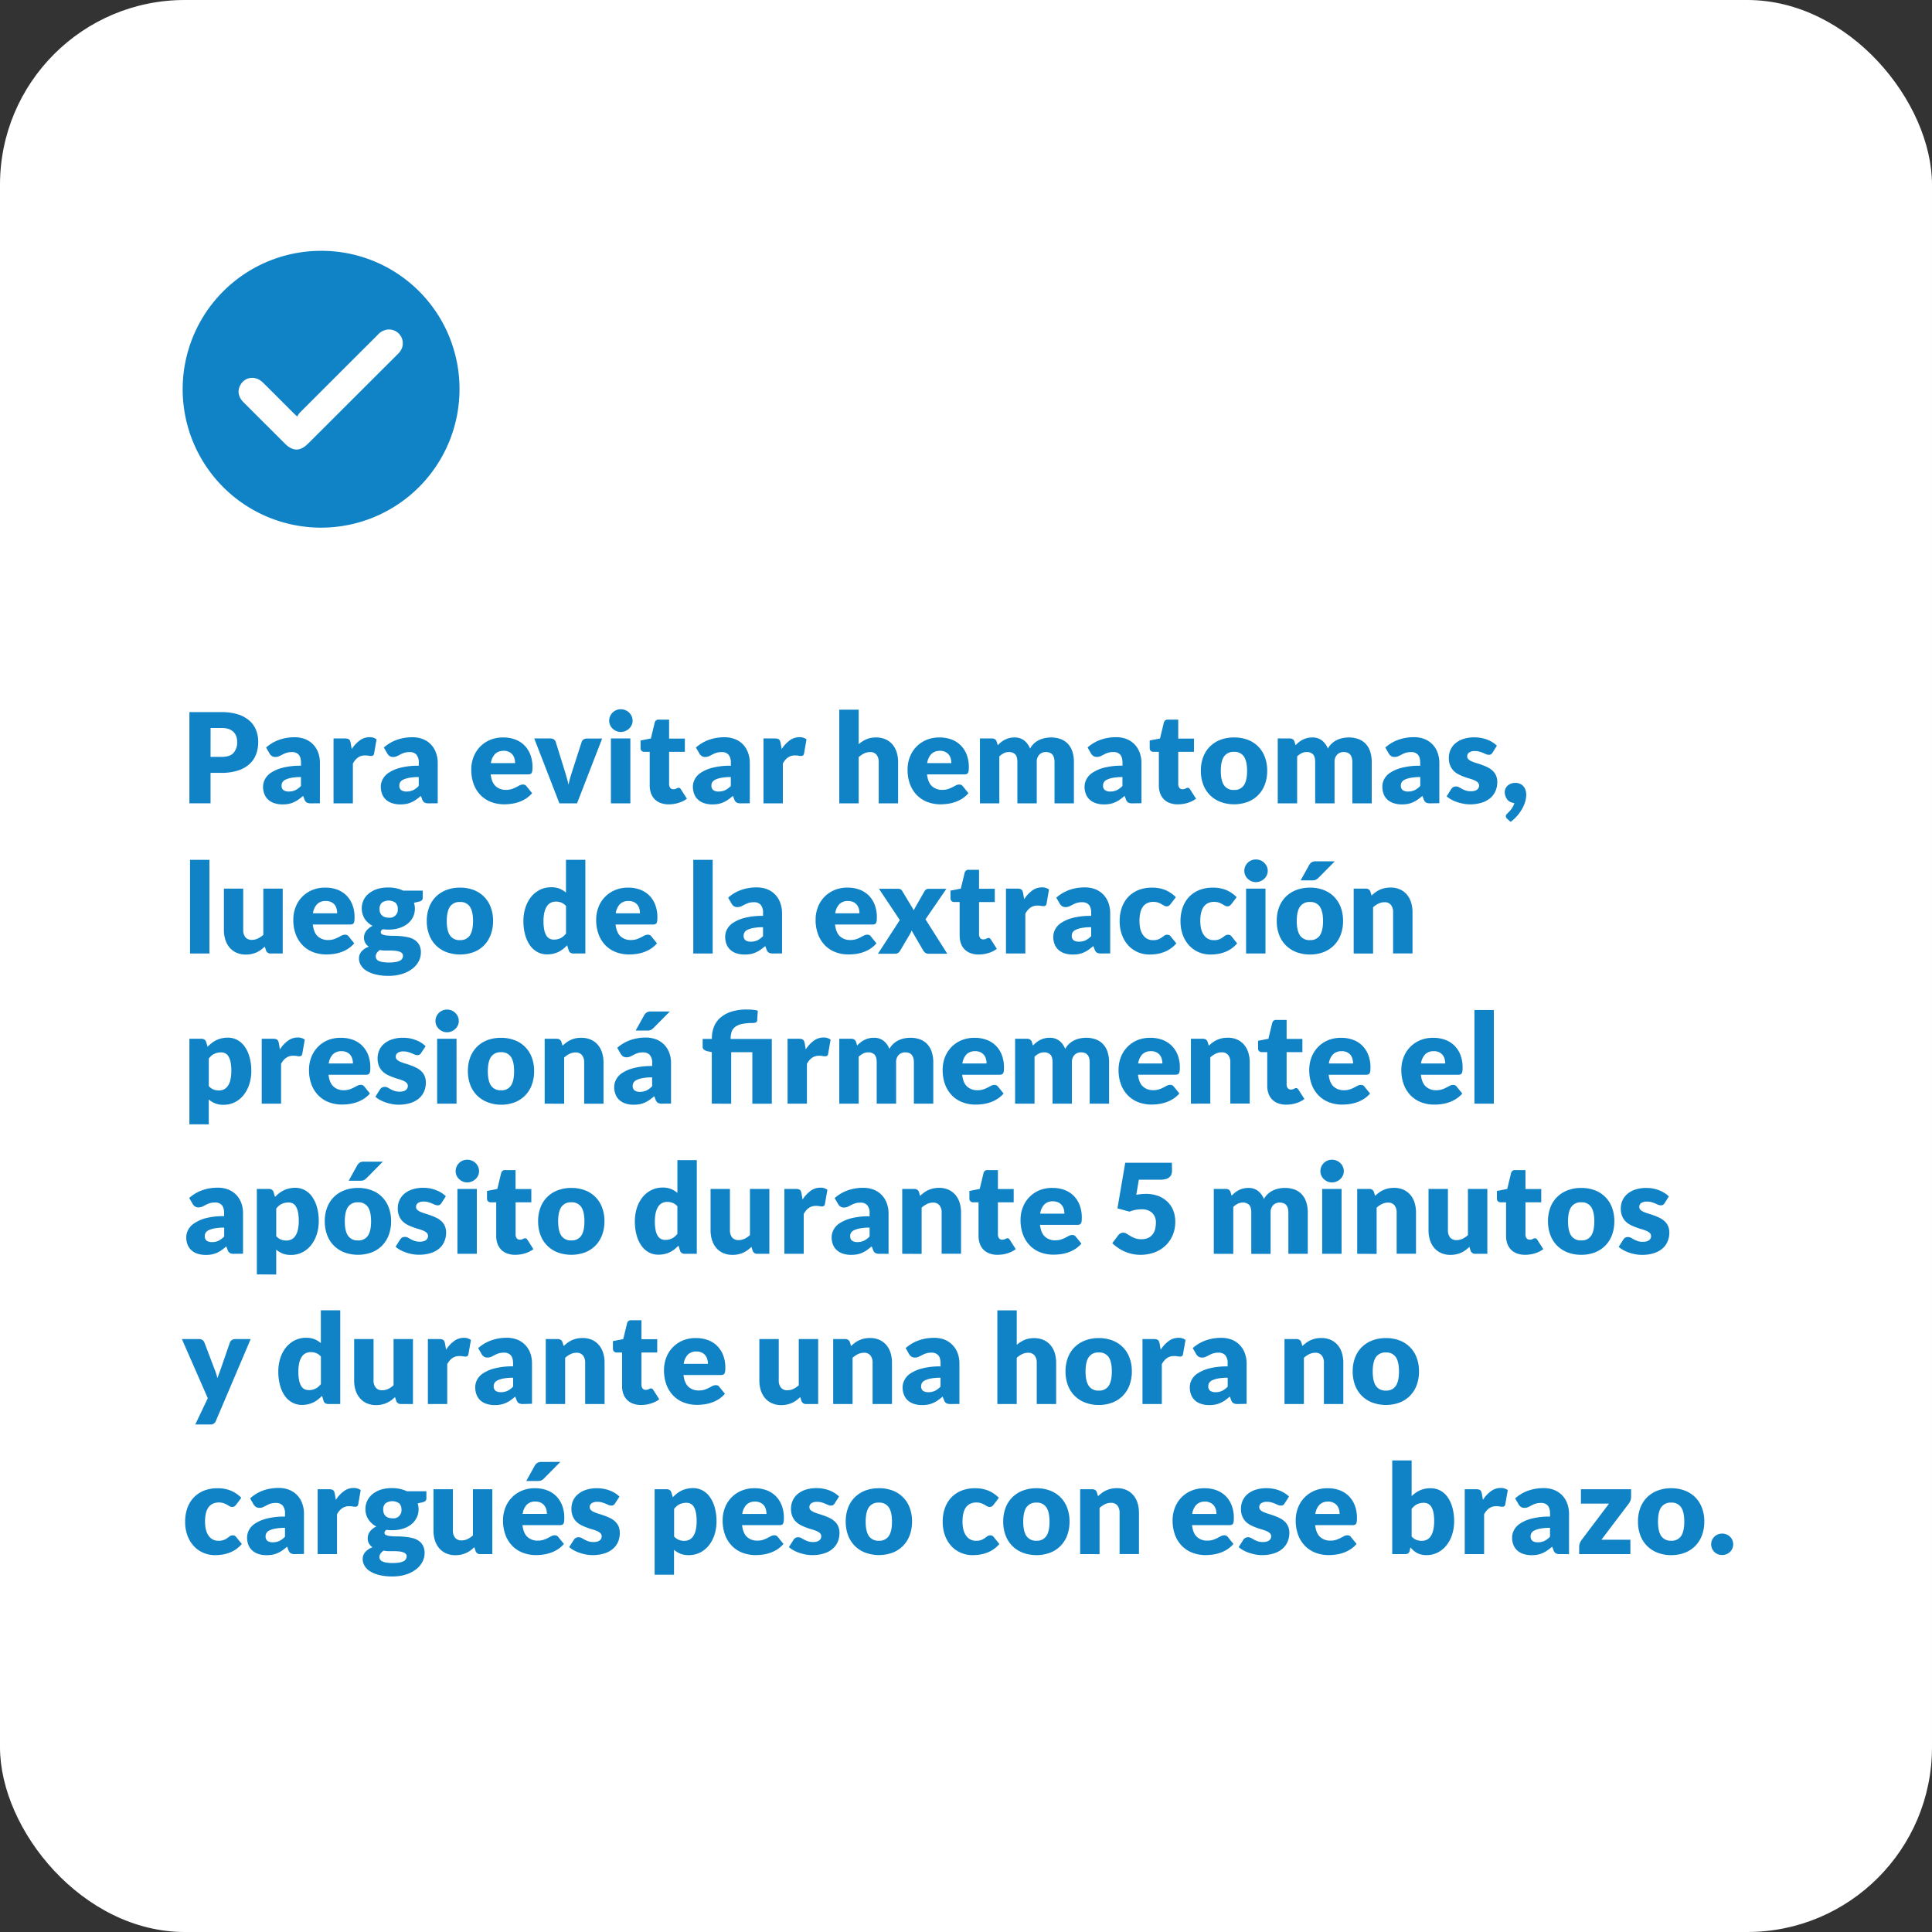 <svg xmlns="http://www.w3.org/2000/svg" viewBox="0 0 1049.93 1049.93"><rect x="0" y="0" width="1049.93" height="1049.93" fill="#333333" stroke="none"/><defs><style>.cls-1{fill:#fff;}.cls-2{fill:#0f83c6;}</style></defs><title>Nanni-Consejos06</title><g id="Capa_2" data-name="Capa 2"><g id="Capa_1-2" data-name="Capa 1"><rect class="cls-1" width="1049.93" height="1049.93" rx="100.4"/><path class="cls-2" d="M174.28,136.31h0a75.22,75.22,0,1,0,75.43,75.21,75,75,0,0,0-75.43-75.21Z"/><path class="cls-1" d="M161.52,226.36a11.63,11.63,0,0,1,1.27-1.94Q184,203.18,205.25,182a8.38,8.38,0,0,1,5.46-2.91A7.49,7.49,0,0,1,217,191.53c-.4.48-.85.91-1.29,1.35L167.5,241c-4.4,4.4-8.34,4.4-12.74,0q-11.25-11.22-22.49-22.46c-2.81-2.82-3.38-6.26-1.63-9.33,2.61-4.57,8.24-5.23,12.24-1.31,5.6,5.5,11.12,11.09,16.68,16.64C160,225,160.53,225.43,161.52,226.36Z"/><path class="cls-2" d="M114.42,420v16.56H102.93V387H120.4a29.11,29.11,0,0,1,9,1.24,17.31,17.31,0,0,1,6.18,3.42,13.29,13.29,0,0,1,3.59,5.14,17.4,17.4,0,0,1,1.16,6.39,18.9,18.9,0,0,1-1.19,6.8,13.72,13.72,0,0,1-3.64,5.3,17,17,0,0,1-6.21,3.45A28.31,28.31,0,0,1,120.4,420Zm0-8.67h6c3,0,5.15-.71,6.46-2.14a8.48,8.48,0,0,0,2-6,9,9,0,0,0-.51-3.1,6.3,6.3,0,0,0-1.55-2.39,6.94,6.94,0,0,0-2.62-1.55,11.66,11.66,0,0,0-3.76-.54h-6Z"/><path class="cls-2" d="M169,436.57a4.85,4.85,0,0,1-2.26-.41,3.07,3.07,0,0,1-1.27-1.7l-.75-1.93c-.88.74-1.73,1.4-2.55,2a16.41,16.41,0,0,1-2.53,1.44,12.8,12.8,0,0,1-2.79.89,17.4,17.4,0,0,1-3.28.29,14.11,14.11,0,0,1-4.39-.64,9.17,9.17,0,0,1-3.35-1.86,8.16,8.16,0,0,1-2.12-3.05,11,11,0,0,1-.75-4.21,9,9,0,0,1,1-3.86,9.63,9.63,0,0,1,3.3-3.59,20.69,20.69,0,0,1,6.32-2.71,38.6,38.6,0,0,1,10-1.1v-1.51c0-2.08-.42-3.58-1.27-4.51a4.66,4.66,0,0,0-3.62-1.39,9.63,9.63,0,0,0-3.06.41,13.63,13.63,0,0,0-2.13.92c-.62.34-1.23.64-1.82.92a5,5,0,0,1-2.1.4,3.21,3.21,0,0,1-1.86-.52,3.94,3.94,0,0,1-1.2-1.31l-1.91-3.3a21.54,21.54,0,0,1,7.09-4.2,24.84,24.84,0,0,1,8.35-1.38,15.27,15.27,0,0,1,5.76,1,12.46,12.46,0,0,1,4.35,2.89,12.6,12.6,0,0,1,2.74,4.4,15.94,15.94,0,0,1,.95,5.58v22Zm-12.1-6.42a8.3,8.3,0,0,0,3.57-.72,11,11,0,0,0,3.09-2.31v-4.83a27.48,27.48,0,0,0-5.2.41,12.93,12.93,0,0,0-3.23,1,3.93,3.93,0,0,0-1.65,1.41,3.4,3.4,0,0,0-.46,1.71,3,3,0,0,0,1,2.56A4.79,4.79,0,0,0,156.85,430.15Z"/><path class="cls-2" d="M181.26,436.57V401.31h6.26a5.41,5.41,0,0,1,1.31.14,2.32,2.32,0,0,1,.88.42,1.79,1.79,0,0,1,.54.77,6.4,6.4,0,0,1,.33,1.15l.58,3.3a17.18,17.18,0,0,1,4.35-4.72,8.81,8.81,0,0,1,5.27-1.74,6,6,0,0,1,3.87,1.16l-1.36,7.75a1.49,1.49,0,0,1-.54,1,1.8,1.8,0,0,1-1.09.29,7.39,7.39,0,0,1-1.36-.15,10.74,10.74,0,0,0-2-.15c-2.77,0-4.94,1.47-6.53,4.42v21.62Z"/><path class="cls-2" d="M233,436.57a4.82,4.82,0,0,1-2.26-.41,3.08,3.08,0,0,1-1.28-1.7l-.74-1.93c-.89.74-1.74,1.4-2.56,2a16,16,0,0,1-2.53,1.44,12.63,12.63,0,0,1-2.79.89,17.33,17.33,0,0,1-3.28.29,14,14,0,0,1-4.38-.64,9.09,9.09,0,0,1-3.35-1.86,8.07,8.07,0,0,1-2.13-3.05,11,11,0,0,1-.75-4.21,8.83,8.83,0,0,1,1-3.86,9.51,9.51,0,0,1,3.29-3.59,20.87,20.87,0,0,1,6.33-2.71,38.49,38.49,0,0,1,10-1.1v-1.51a6.57,6.57,0,0,0-1.28-4.51,4.64,4.64,0,0,0-3.62-1.39,9.72,9.72,0,0,0-3.06.41,13.5,13.5,0,0,0-2.12.92c-.63.34-1.23.64-1.82.92a5,5,0,0,1-2.11.4,3.19,3.19,0,0,1-1.85-.52,4.08,4.08,0,0,1-1.21-1.31l-1.9-3.3a21.44,21.44,0,0,1,7.09-4.2,24.74,24.74,0,0,1,8.34-1.38,15.33,15.33,0,0,1,5.77,1,12.21,12.21,0,0,1,7.08,7.29,15.72,15.72,0,0,1,1,5.58v22Zm-12.1-6.42a8.33,8.33,0,0,0,3.57-.72,11,11,0,0,0,3.09-2.31v-4.83a27.4,27.4,0,0,0-5.2.41,12.8,12.8,0,0,0-3.23,1,3.81,3.81,0,0,0-1.65,1.41,3.3,3.3,0,0,0-.46,1.71,3,3,0,0,0,1,2.56A4.83,4.83,0,0,0,220.91,430.15Z"/><path class="cls-2" d="M273.54,400.77a18,18,0,0,1,6.4,1.09,13.85,13.85,0,0,1,5,3.16,14.49,14.49,0,0,1,3.27,5.08,18.72,18.72,0,0,1,1.17,6.82,14.66,14.66,0,0,1-.1,1.94,3,3,0,0,1-.38,1.19,1.4,1.4,0,0,1-.73.61,3.45,3.45,0,0,1-1.17.17H266.67c.34,2.95,1.23,5.08,2.68,6.41a8,8,0,0,0,5.61,2,9.93,9.93,0,0,0,3.17-.45,15.82,15.82,0,0,0,2.36-1l1.9-1a4,4,0,0,1,1.82-.44,2.21,2.21,0,0,1,1.91.92l3.06,3.77a15.83,15.83,0,0,1-3.52,3.05,18.24,18.24,0,0,1-3.88,1.83,21,21,0,0,1-4,.92,29.82,29.82,0,0,1-3.79.26,19.87,19.87,0,0,1-6.95-1.21,16,16,0,0,1-5.68-3.59,16.9,16.9,0,0,1-3.84-5.91,22.13,22.13,0,0,1-1.41-8.23,18.52,18.52,0,0,1,1.21-6.7,16.25,16.25,0,0,1,8.94-9.32A18,18,0,0,1,273.54,400.77Zm.2,7.27a6.39,6.39,0,0,0-4.73,1.72,9,9,0,0,0-2.24,4.95h13.16a9.11,9.11,0,0,0-.33-2.45,5.78,5.78,0,0,0-1.05-2.12,5.41,5.41,0,0,0-1.92-1.52A6.64,6.64,0,0,0,273.74,408Z"/><path class="cls-2" d="M313.59,436.57H304l-13.67-35.26h8.77a3.26,3.26,0,0,1,1.89.53,2.63,2.63,0,0,1,1,1.31L306.92,419c.39,1.29.76,2.55,1.11,3.77s.65,2.45.9,3.68c.25-1.23.56-2.45.92-3.68s.75-2.48,1.15-3.77l5.1-15.81a2.7,2.7,0,0,1,1-1.31,3,3,0,0,1,1.77-.53h8.37Z"/><path class="cls-2" d="M343.78,391.66a5.56,5.56,0,0,1-.51,2.36,6.39,6.39,0,0,1-1.39,1.94,6.79,6.79,0,0,1-2.06,1.32,6.38,6.38,0,0,1-2.5.5,5.88,5.88,0,0,1-2.41-.5,6.71,6.71,0,0,1-2-1.32,6.13,6.13,0,0,1-1.36-1.94,5.71,5.71,0,0,1-.5-2.36,6,6,0,0,1,.5-2.42,6.26,6.26,0,0,1,1.36-2,6.18,6.18,0,0,1,2-1.32,6,6,0,0,1,2.41-.48,6.55,6.55,0,0,1,2.5.48,6.27,6.27,0,0,1,2.06,1.32,6.52,6.52,0,0,1,1.39,2A5.8,5.8,0,0,1,343.78,391.66Zm-1.22,9.65v35.26H332V401.31Z"/><path class="cls-2" d="M363.43,437.12a12.37,12.37,0,0,1-4.44-.74,8.72,8.72,0,0,1-3.23-2.07,9,9,0,0,1-2-3.25,12.63,12.63,0,0,1-.68-4.25V408.59h-3a2,2,0,0,1-1.39-.53,2,2,0,0,1-.58-1.54V402.4l5.61-1.09,2.07-8.6a2.1,2.1,0,0,1,2.32-1.63h5.5v10.3h8.57v7.21h-8.57V426.1a3.27,3.27,0,0,0,.6,2,2,2,0,0,0,1.72.8,3.38,3.38,0,0,0,1-.12,4.38,4.38,0,0,0,.68-.27l.54-.27a1.38,1.38,0,0,1,.59-.12,1.21,1.21,0,0,1,.77.22,2.73,2.73,0,0,1,.59.7l3.2,5a14.53,14.53,0,0,1-4.59,2.29A18.26,18.26,0,0,1,363.43,437.12Z"/><path class="cls-2" d="M402.6,436.57a4.82,4.82,0,0,1-2.26-.41,3.08,3.08,0,0,1-1.28-1.7l-.75-1.93c-.88.74-1.73,1.4-2.55,2a16,16,0,0,1-2.53,1.44,12.63,12.63,0,0,1-2.79.89,17.33,17.33,0,0,1-3.28.29,14,14,0,0,1-4.38-.64,9,9,0,0,1-3.35-1.86,8.07,8.07,0,0,1-2.13-3.05,11,11,0,0,1-.75-4.21,8.83,8.83,0,0,1,1-3.86,9.51,9.51,0,0,1,3.29-3.59,20.87,20.87,0,0,1,6.33-2.71,38.49,38.49,0,0,1,10-1.1v-1.51a6.57,6.57,0,0,0-1.28-4.51,4.64,4.64,0,0,0-3.62-1.39,9.72,9.72,0,0,0-3.06.41,13.5,13.5,0,0,0-2.12.92c-.63.34-1.23.64-1.82.92a5,5,0,0,1-2.11.4,3.17,3.17,0,0,1-1.85-.52,4,4,0,0,1-1.21-1.31l-1.9-3.3a21.44,21.44,0,0,1,7.09-4.2,24.74,24.74,0,0,1,8.34-1.38,15.36,15.36,0,0,1,5.77,1,12.21,12.21,0,0,1,7.08,7.29,15.72,15.72,0,0,1,1,5.58v22Zm-12.11-6.42a8.3,8.3,0,0,0,3.57-.72,10.89,10.89,0,0,0,3.1-2.31v-4.83a27.4,27.4,0,0,0-5.2.41,12.8,12.8,0,0,0-3.23,1,3.81,3.81,0,0,0-1.65,1.41,3.3,3.3,0,0,0-.46,1.71,3,3,0,0,0,1,2.56A4.79,4.79,0,0,0,390.49,430.15Z"/><path class="cls-2" d="M414.91,436.57V401.31h6.25a5.36,5.36,0,0,1,1.31.14,2.25,2.25,0,0,1,.88.42,1.9,1.9,0,0,1,.55.77,7.42,7.42,0,0,1,.32,1.15l.58,3.3a17.18,17.18,0,0,1,4.35-4.72,8.83,8.83,0,0,1,5.27-1.74,6.1,6.1,0,0,1,3.88,1.16l-1.36,7.75a1.46,1.46,0,0,1-.55,1,1.77,1.77,0,0,1-1.08.29,7.3,7.3,0,0,1-1.36-.15,10.86,10.86,0,0,0-2-.15c-2.76,0-4.94,1.47-6.52,4.42v21.62Z"/><path class="cls-2" d="M456.11,436.57v-50.9h10.54v18.74a17.24,17.24,0,0,1,4.13-2.64,12.89,12.89,0,0,1,5.32-1,12.31,12.31,0,0,1,5.12,1,10.6,10.6,0,0,1,3.76,2.79,12,12,0,0,1,2.31,4.25,17.65,17.65,0,0,1,.78,5.35v22.41H477.53V414.16a6.1,6.1,0,0,0-1.19-4,4.25,4.25,0,0,0-3.5-1.45,7.29,7.29,0,0,0-3.26.75,12.76,12.76,0,0,0-2.93,2v25.12Z"/><path class="cls-2" d="M510.65,400.77a18.08,18.08,0,0,1,6.41,1.09,13.81,13.81,0,0,1,5,3.16,14.35,14.35,0,0,1,3.27,5.08,18.72,18.72,0,0,1,1.17,6.82,14.66,14.66,0,0,1-.1,1.94,3.15,3.15,0,0,1-.37,1.19,1.46,1.46,0,0,1-.74.61,3.45,3.45,0,0,1-1.17.17H503.78c.34,2.95,1.23,5.08,2.69,6.41a8,8,0,0,0,5.61,2,9.91,9.91,0,0,0,3.16-.45,15.82,15.82,0,0,0,2.36-1l1.9-1a4,4,0,0,1,1.82-.44,2.19,2.19,0,0,1,1.91.92l3.06,3.77a15.83,15.83,0,0,1-3.52,3.05,18.24,18.24,0,0,1-3.88,1.83,21.09,21.09,0,0,1-4,.92,30,30,0,0,1-3.8.26,19.91,19.91,0,0,1-6.95-1.21,16.06,16.06,0,0,1-5.68-3.59,16.9,16.9,0,0,1-3.84-5.91,22.13,22.13,0,0,1-1.41-8.23,18.52,18.52,0,0,1,1.21-6.7,16.33,16.33,0,0,1,8.94-9.32A18,18,0,0,1,510.65,400.77Zm.2,7.27a6.35,6.35,0,0,0-4.72,1.72,8.92,8.92,0,0,0-2.25,4.95H517a9.52,9.52,0,0,0-.32-2.45,6,6,0,0,0-1.06-2.12,5.41,5.41,0,0,0-1.92-1.52A6.61,6.61,0,0,0,510.85,408Z"/><path class="cls-2" d="M532.54,436.57V401.31h6.53a2.94,2.94,0,0,1,1.65.44,2.45,2.45,0,0,1,.94,1.33l.57,1.91a18.14,18.14,0,0,1,1.84-1.69,11.78,11.78,0,0,1,4.44-2.21,11.64,11.64,0,0,1,2.8-.32,8.29,8.29,0,0,1,5.29,1.65,10.38,10.38,0,0,1,3.18,4.4,10.41,10.41,0,0,1,2.16-2.79,11.63,11.63,0,0,1,2.75-1.87,13.89,13.89,0,0,1,3.13-1.05,16,16,0,0,1,3.28-.34,14.89,14.89,0,0,1,5.37.9,10.25,10.25,0,0,1,3.93,2.62,11.43,11.43,0,0,1,2.4,4.21,18.37,18.37,0,0,1,.81,5.66v22.41H573.07V414.16c0-3.64-1.56-5.47-4.69-5.47a4.81,4.81,0,0,0-3.55,1.41,5.51,5.51,0,0,0-1.41,4.06v22.41H552.88V414.16c0-2-.4-3.43-1.2-4.25a4.68,4.68,0,0,0-3.5-1.22,5.91,5.91,0,0,0-2.7.65,10,10,0,0,0-2.4,1.73v25.5Z"/><path class="cls-2" d="M615.43,436.57a4.85,4.85,0,0,1-2.26-.41,3.07,3.07,0,0,1-1.27-1.7l-.75-1.93c-.88.74-1.73,1.4-2.55,2a16.41,16.41,0,0,1-2.53,1.44,13,13,0,0,1-2.79.89,17.4,17.4,0,0,1-3.28.29,14.11,14.11,0,0,1-4.39-.64,9.17,9.17,0,0,1-3.35-1.86,8.05,8.05,0,0,1-2.12-3.05,11,11,0,0,1-.75-4.21,9,9,0,0,1,1-3.86,9.63,9.63,0,0,1,3.3-3.59A20.69,20.69,0,0,1,600,417.2a38.6,38.6,0,0,1,10-1.1v-1.51c0-2.08-.42-3.58-1.27-4.51a4.66,4.66,0,0,0-3.62-1.39,9.63,9.63,0,0,0-3.06.41,14.05,14.05,0,0,0-2.13.92c-.62.34-1.23.64-1.82.92a5,5,0,0,1-2.1.4,3.21,3.21,0,0,1-1.86-.52,3.94,3.94,0,0,1-1.2-1.31l-1.91-3.3a21.54,21.54,0,0,1,7.09-4.2,24.84,24.84,0,0,1,8.35-1.38,15.27,15.27,0,0,1,5.76,1,12.46,12.46,0,0,1,4.35,2.89,12.74,12.74,0,0,1,2.74,4.4,15.94,15.94,0,0,1,1,5.58v22Zm-12.1-6.42a8.3,8.3,0,0,0,3.57-.72,11,11,0,0,0,3.09-2.31v-4.83a27.48,27.48,0,0,0-5.2.41,12.93,12.93,0,0,0-3.23,1,3.93,3.93,0,0,0-1.65,1.41,3.4,3.4,0,0,0-.46,1.71,3,3,0,0,0,1,2.56A4.79,4.79,0,0,0,603.33,430.15Z"/><path class="cls-2" d="M640.12,437.12a12.37,12.37,0,0,1-4.44-.74,8.64,8.64,0,0,1-3.23-2.07,9,9,0,0,1-2-3.25,12.63,12.63,0,0,1-.68-4.25V408.59h-3a2,2,0,0,1-1.39-.53,2,2,0,0,1-.58-1.54V402.4l5.61-1.09,2.07-8.6a2.09,2.09,0,0,1,2.31-1.63h5.51v10.3h8.57v7.21h-8.57V426.1a3.27,3.27,0,0,0,.6,2,2,2,0,0,0,1.71.8,3.33,3.33,0,0,0,1-.12,4,4,0,0,0,.68-.27l.55-.27a1.35,1.35,0,0,1,.59-.12,1.23,1.23,0,0,1,.77.22,2.73,2.73,0,0,1,.59.7l3.2,5a14.53,14.53,0,0,1-4.59,2.29A18.26,18.26,0,0,1,640.12,437.12Z"/><path class="cls-2" d="M670.65,400.77A20.36,20.36,0,0,1,678,402a15.72,15.72,0,0,1,9.33,9.3,20.37,20.37,0,0,1,1.31,7.53,20.79,20.79,0,0,1-1.31,7.6,15.85,15.85,0,0,1-9.33,9.38,21.66,21.66,0,0,1-14.67,0,16.28,16.28,0,0,1-5.71-3.64,16,16,0,0,1-3.71-5.74,21,21,0,0,1-1.31-7.6,20.58,20.58,0,0,1,1.31-7.53,16,16,0,0,1,3.71-5.7,16.33,16.33,0,0,1,5.71-3.6A20.56,20.56,0,0,1,670.65,400.77Zm0,28.52a6,6,0,0,0,5.35-2.56q1.72-2.57,1.72-7.81T676,411.14a6,6,0,0,0-5.35-2.55,6.17,6.17,0,0,0-5.48,2.55q-1.73,2.55-1.73,7.78t1.73,7.81A6.15,6.15,0,0,0,670.65,429.29Z"/><path class="cls-2" d="M694.38,436.57V401.31h6.53a2.94,2.94,0,0,1,1.65.44,2.38,2.38,0,0,1,.93,1.33l.58,1.91a18.14,18.14,0,0,1,1.84-1.69,11.64,11.64,0,0,1,4.43-2.21,11.73,11.73,0,0,1,2.81-.32,8.25,8.25,0,0,1,5.28,1.65,10.21,10.21,0,0,1,3.18,4.4,10.41,10.41,0,0,1,2.16-2.79,11.69,11.69,0,0,1,2.76-1.87,13.72,13.72,0,0,1,3.13-1.05,15.89,15.89,0,0,1,3.28-.34,15,15,0,0,1,5.37.9,10.25,10.25,0,0,1,3.93,2.62,11.28,11.28,0,0,1,2.39,4.21,18.07,18.07,0,0,1,.82,5.66v22.41H734.91V414.16c0-3.64-1.57-5.47-4.69-5.47a4.83,4.83,0,0,0-3.56,1.41,5.51,5.51,0,0,0-1.41,4.06v22.41H714.71V414.16c0-2-.39-3.43-1.19-4.25a4.68,4.68,0,0,0-3.5-1.22,5.91,5.91,0,0,0-2.7.65,10,10,0,0,0-2.4,1.73v25.5Z"/><path class="cls-2" d="M777.27,436.57a4.82,4.82,0,0,1-2.26-.41,3.07,3.07,0,0,1-1.27-1.7l-.75-1.93c-.89.74-1.74,1.4-2.55,2a16.41,16.41,0,0,1-2.53,1.44,13,13,0,0,1-2.79.89,17.4,17.4,0,0,1-3.28.29,14.06,14.06,0,0,1-4.39-.64,9.09,9.09,0,0,1-3.35-1.86,7.94,7.94,0,0,1-2.12-3.05,11,11,0,0,1-.75-4.21,9,9,0,0,1,.95-3.86,9.46,9.46,0,0,1,3.3-3.59,20.69,20.69,0,0,1,6.32-2.71,38.55,38.55,0,0,1,10-1.1v-1.51c0-2.08-.42-3.58-1.27-4.51a4.66,4.66,0,0,0-3.62-1.39,9.63,9.63,0,0,0-3.06.41,13.23,13.23,0,0,0-2.13.92c-.62.34-1.23.64-1.82.92a5,5,0,0,1-2.11.4,3.19,3.19,0,0,1-1.85-.52,4.08,4.08,0,0,1-1.21-1.31l-1.9-3.3A21.44,21.44,0,0,1,760,402a24.8,24.8,0,0,1,8.35-1.38,15.27,15.27,0,0,1,5.76,1,12.46,12.46,0,0,1,4.35,2.89,12.74,12.74,0,0,1,2.74,4.4,15.94,15.94,0,0,1,1,5.58v22Zm-12.1-6.42a8.3,8.3,0,0,0,3.57-.72,11,11,0,0,0,3.09-2.31v-4.83a27.4,27.4,0,0,0-5.2.41,12.8,12.8,0,0,0-3.23,1,3.93,3.93,0,0,0-1.65,1.41,3.3,3.3,0,0,0-.46,1.71,3,3,0,0,0,1,2.56A4.77,4.77,0,0,0,765.17,430.15Z"/><path class="cls-2" d="M811.13,409a2.76,2.76,0,0,1-.86.92,2.32,2.32,0,0,1-1.18.27,3.85,3.85,0,0,1-1.49-.32l-1.62-.7a18.11,18.11,0,0,0-2-.7,8.93,8.93,0,0,0-2.48-.32,5.24,5.24,0,0,0-3.08.77,2.44,2.44,0,0,0-1.07,2.12,2.1,2.1,0,0,0,.7,1.63,6.37,6.37,0,0,0,1.85,1.14,26,26,0,0,0,2.62.94c1,.29,2,.62,3,1a27.15,27.15,0,0,1,3,1.28,11.49,11.49,0,0,1,2.62,1.8,7.93,7.93,0,0,1,1.85,2.6,8.74,8.74,0,0,1,.7,3.67,12.14,12.14,0,0,1-1,4.83,10.36,10.36,0,0,1-2.84,3.81,13.36,13.36,0,0,1-4.66,2.48,21,21,0,0,1-6.38.89,19.94,19.94,0,0,1-3.6-.34,26.13,26.13,0,0,1-3.48-.92,19.74,19.74,0,0,1-3.12-1.38,13.46,13.46,0,0,1-2.44-1.72l2.44-3.87a3.49,3.49,0,0,1,1.06-1.07,2.94,2.94,0,0,1,1.6-.4,3.36,3.36,0,0,1,1.65.41l1.58.89a13.41,13.41,0,0,0,2,.88,8.64,8.64,0,0,0,2.87.41,7.25,7.25,0,0,0,2.07-.26,3.69,3.69,0,0,0,1.36-.69,2.89,2.89,0,0,0,.75-1,2.75,2.75,0,0,0,.24-1.12,2.31,2.31,0,0,0-.72-1.74,6.12,6.12,0,0,0-1.87-1.17,23.4,23.4,0,0,0-2.63-.92c-1-.28-2-.6-3-1a25.62,25.62,0,0,1-3-1.31,10.48,10.48,0,0,1-2.63-1.94,8.86,8.86,0,0,1-1.87-2.88,10.5,10.5,0,0,1-.72-4.11,10.69,10.69,0,0,1,.87-4.27,9.94,9.94,0,0,1,2.6-3.55,12.84,12.84,0,0,1,4.35-2.43,18.87,18.87,0,0,1,6.12-.9,19.41,19.41,0,0,1,3.69.34,18.91,18.91,0,0,1,3.35.95,16,16,0,0,1,2.86,1.45,13,13,0,0,1,2.27,1.82Z"/><path class="cls-2" d="M817.73,430.59a5.08,5.08,0,0,1,.41-2,4.8,4.8,0,0,1,1.17-1.63,5.84,5.84,0,0,1,1.8-1.1,6.36,6.36,0,0,1,2.33-.41,6,6,0,0,1,2.65.53,5.22,5.22,0,0,1,1.87,1.42,6,6,0,0,1,1.11,2.08,8.32,8.32,0,0,1,.36,2.46,13.39,13.39,0,0,1-.55,3.62,18.32,18.32,0,0,1-1.61,3.86,23.53,23.53,0,0,1-2.67,3.81,22.06,22.06,0,0,1-3.67,3.4L819.09,445a3.23,3.23,0,0,1-.56-.7,1.51,1.51,0,0,1-.19-.8,1.43,1.43,0,0,1,.24-.73,3.23,3.23,0,0,1,.58-.7l1-1c.36-.39.73-.82,1.09-1.29a11.69,11.69,0,0,0,1-1.57,7.56,7.56,0,0,0,.7-1.8,5.78,5.78,0,0,1-2.14-.58,4.89,4.89,0,0,1-1.62-1.25,6.13,6.13,0,0,1-1-1.79A6.22,6.22,0,0,1,817.73,430.59Z"/><path class="cls-2" d="M113.81,467.27v50.9H103.27v-50.9Z"/><path class="cls-2" d="M132.17,482.91v22.37a6.12,6.12,0,0,0,1.19,4.05,4.3,4.3,0,0,0,3.5,1.43,7.42,7.42,0,0,0,3.24-.72,12.12,12.12,0,0,0,3-2V482.91h10.54v35.26h-6.53a2.48,2.48,0,0,1-2.59-1.77l-.64-2a19.43,19.43,0,0,1-2.11,1.79,13.15,13.15,0,0,1-2.33,1.36,13.79,13.79,0,0,1-5.8,1.2,12.3,12.3,0,0,1-5.11-1,10.51,10.51,0,0,1-3.76-2.8,12.21,12.21,0,0,1-2.31-4.25,17.71,17.71,0,0,1-.78-5.38V482.91Z"/><path class="cls-2" d="M176.84,482.37a18.08,18.08,0,0,1,6.41,1.09,13.93,13.93,0,0,1,5,3.16,14.47,14.47,0,0,1,3.26,5.08,18.72,18.72,0,0,1,1.17,6.82,14.66,14.66,0,0,1-.1,1.94,3.15,3.15,0,0,1-.37,1.19,1.44,1.44,0,0,1-.73.61,3.53,3.53,0,0,1-1.17.17H170c.34,2.95,1.24,5.08,2.69,6.41a8,8,0,0,0,5.61,2,9.86,9.86,0,0,0,3.16-.45,15.39,15.39,0,0,0,2.36-1l1.91-1a4,4,0,0,1,1.82-.44,2.18,2.18,0,0,1,1.9.92l3.06,3.77a15.83,15.83,0,0,1-3.52,3.05,18.4,18.4,0,0,1-3.87,1.83,21.37,21.37,0,0,1-4,.92,29.86,29.86,0,0,1-3.79.25,20,20,0,0,1-7-1.2,16,16,0,0,1-5.67-3.59,17,17,0,0,1-3.85-5.92,22,22,0,0,1-1.41-8.22,18.73,18.73,0,0,1,1.21-6.7,16.3,16.3,0,0,1,3.47-5.54,16.52,16.52,0,0,1,5.47-3.78A18,18,0,0,1,176.84,482.37Zm.21,7.27a6.37,6.37,0,0,0-4.73,1.72,9,9,0,0,0-2.24,4.95h13.15a9.1,9.1,0,0,0-.32-2.45,6.11,6.11,0,0,0-1-2.12,5.36,5.36,0,0,0-1.93-1.52A6.6,6.6,0,0,0,177.05,489.64Z"/><path class="cls-2" d="M211.18,482.3a19.68,19.68,0,0,1,4.23.44A17.42,17.42,0,0,1,219.1,484h10.64v3.84a1.93,1.93,0,0,1-.49,1.4,3.37,3.37,0,0,1-1.68.78l-2.59.58a10.48,10.48,0,0,1,.48,3.16,10.18,10.18,0,0,1-1.1,4.76,11,11,0,0,1-3,3.59,14.12,14.12,0,0,1-4.54,2.27,18.93,18.93,0,0,1-5.61.8,22.16,22.16,0,0,1-3.13-.2,1.91,1.91,0,0,0-1.15,1.58,1.33,1.33,0,0,0,.93,1.28,8.4,8.4,0,0,0,2.47.55,33,33,0,0,0,3.5.16c1.31,0,2.65.06,4,.19a29.63,29.63,0,0,1,4,.63,10.53,10.53,0,0,1,3.5,1.43,7.46,7.46,0,0,1,2.47,2.64,8.56,8.56,0,0,1,.93,4.22,10.26,10.26,0,0,1-1.15,4.67,12.37,12.37,0,0,1-3.4,4.06,17.66,17.66,0,0,1-5.51,2.84,23.81,23.81,0,0,1-7.48,1.08,28.87,28.87,0,0,1-7.16-.78,17.51,17.51,0,0,1-5-2.06,8.61,8.61,0,0,1-2.94-3,6.86,6.86,0,0,1-1-3.47,5.75,5.75,0,0,1,1.43-4,9.46,9.46,0,0,1,3.91-2.54,6,6,0,0,1-1.9-2,6,6,0,0,1-.72-3.09,5.57,5.57,0,0,1,.27-1.65,6.33,6.33,0,0,1,.85-1.68,8.87,8.87,0,0,1,1.47-1.56,9.8,9.8,0,0,1,2.1-1.33,11.46,11.46,0,0,1-4.33-3.87,10.75,10.75,0,0,1-.46-10.39,10.74,10.74,0,0,1,3.08-3.6,14.36,14.36,0,0,1,4.6-2.28A20,20,0,0,1,211.18,482.3ZM219,519.39a1.86,1.86,0,0,0-.53-1.39,3.69,3.69,0,0,0-1.42-.84,9.88,9.88,0,0,0-2.11-.45,23.45,23.45,0,0,0-2.6-.14h-2.89a14.64,14.64,0,0,1-3-.29,7,7,0,0,0-1.62,1.52,3.07,3.07,0,0,0-.63,1.89,2.86,2.86,0,0,0,.33,1.37,2.61,2.61,0,0,0,1.14,1.05,7.32,7.32,0,0,0,2.19.7,19.61,19.61,0,0,0,3.48.26,21.06,21.06,0,0,0,3.74-.28,7.94,7.94,0,0,0,2.33-.76,2.91,2.91,0,0,0,1.21-1.17A3.18,3.18,0,0,0,219,519.39Zm-7.82-20.7a4.34,4.34,0,0,0,5-4.69,4.68,4.68,0,0,0-1.17-3.37,6.5,6.5,0,0,0-7.58,0,4.68,4.68,0,0,0-1.17,3.37,5.87,5.87,0,0,0,.28,1.87,4,4,0,0,0,.91,1.48,4.16,4.16,0,0,0,1.54,1A6.24,6.24,0,0,0,211.18,498.69Z"/><path class="cls-2" d="M250,482.37a20.36,20.36,0,0,1,7.31,1.26,15.72,15.72,0,0,1,9.33,9.3,20.58,20.58,0,0,1,1.31,7.53,21,21,0,0,1-1.31,7.6A16.36,16.36,0,0,1,263,513.8a16.08,16.08,0,0,1-5.66,3.64,21.82,21.82,0,0,1-14.67,0,16.42,16.42,0,0,1-5.72-3.64,16.14,16.14,0,0,1-3.7-5.74,21,21,0,0,1-1.31-7.6,20.58,20.58,0,0,1,1.31-7.53,16,16,0,0,1,3.7-5.7,16.47,16.47,0,0,1,5.72-3.6A20.56,20.56,0,0,1,250,482.37Zm0,28.52a6,6,0,0,0,5.35-2.56q1.72-2.56,1.72-7.81t-1.72-7.78a6,6,0,0,0-5.35-2.55,6.16,6.16,0,0,0-5.48,2.55q-1.72,2.55-1.73,7.78t1.73,7.81A6.14,6.14,0,0,0,250,510.89Z"/><path class="cls-2" d="M311.61,518.17a2.93,2.93,0,0,1-1.64-.44,2.35,2.35,0,0,1-.94-1.33l-.82-2.68a22.25,22.25,0,0,1-2.21,2,14,14,0,0,1-2.49,1.58,13.54,13.54,0,0,1-2.89,1,14.85,14.85,0,0,1-3.35.35,10.79,10.79,0,0,1-5.1-1.22,11.65,11.65,0,0,1-4.05-3.54,17.91,17.91,0,0,1-2.67-5.66,27.66,27.66,0,0,1-1-7.63,23.7,23.7,0,0,1,1.09-7.33,18,18,0,0,1,3.08-5.84,14.22,14.22,0,0,1,4.77-3.86,13.6,13.6,0,0,1,6.16-1.4,11.9,11.9,0,0,1,4.61.8,13.35,13.35,0,0,1,3.41,2.09V467.27h10.54v50.9Zm-10.67-7.55a8.94,8.94,0,0,0,2.09-.22,7.63,7.63,0,0,0,1.72-.63,7.52,7.52,0,0,0,1.48-1,13.32,13.32,0,0,0,1.37-1.42v-15a6.85,6.85,0,0,0-2.6-1.86,8.11,8.11,0,0,0-2.91-.52,6.25,6.25,0,0,0-2.68.57,5.51,5.51,0,0,0-2.13,1.86,9.85,9.85,0,0,0-1.41,3.31,20.58,20.58,0,0,0-.51,4.93,22.94,22.94,0,0,0,.41,4.69,9.55,9.55,0,0,0,1.14,3.08,4.44,4.44,0,0,0,1.75,1.68A5,5,0,0,0,300.94,510.62Z"/><path class="cls-2" d="M341.4,482.37a18.08,18.08,0,0,1,6.41,1.09,13.81,13.81,0,0,1,5,3.16,14.35,14.35,0,0,1,3.27,5.08,18.72,18.72,0,0,1,1.17,6.82,14.66,14.66,0,0,1-.1,1.94,3.15,3.15,0,0,1-.37,1.19,1.46,1.46,0,0,1-.74.61,3.45,3.45,0,0,1-1.17.17H334.53c.34,2.95,1.23,5.08,2.69,6.41a8,8,0,0,0,5.61,2,9.91,9.91,0,0,0,3.16-.45,15.82,15.82,0,0,0,2.36-1l1.9-1a4,4,0,0,1,1.82-.44,2.19,2.19,0,0,1,1.91.92l3.06,3.77a15.83,15.83,0,0,1-3.52,3.05,18.24,18.24,0,0,1-3.88,1.83,21.09,21.09,0,0,1-4,.92,29.9,29.9,0,0,1-3.8.25,19.91,19.91,0,0,1-6.95-1.2,16.06,16.06,0,0,1-5.68-3.59A16.94,16.94,0,0,1,325.4,508a22,22,0,0,1-1.41-8.22,18.52,18.52,0,0,1,1.21-6.7,16.33,16.33,0,0,1,8.94-9.32A18,18,0,0,1,341.4,482.37Zm.2,7.27a6.35,6.35,0,0,0-4.72,1.72,8.92,8.92,0,0,0-2.25,4.95h13.16a9.52,9.52,0,0,0-.32-2.45,6,6,0,0,0-1.06-2.12,5.41,5.41,0,0,0-1.92-1.52A6.61,6.61,0,0,0,341.6,489.64Z"/><path class="cls-2" d="M387.3,467.27v50.9H376.76v-50.9Z"/><path class="cls-2" d="M420.14,518.17a5,5,0,0,1-2.26-.41,3.12,3.12,0,0,1-1.28-1.7l-.74-1.94q-1.33,1.13-2.55,2a16,16,0,0,1-2.54,1.44,12.72,12.72,0,0,1-2.78.89,17.48,17.48,0,0,1-3.29.28,14.3,14.3,0,0,1-4.38-.63,9.09,9.09,0,0,1-3.35-1.86,8.07,8.07,0,0,1-2.13-3.05,11,11,0,0,1-.74-4.21,8.81,8.81,0,0,1,.95-3.86,9.46,9.46,0,0,1,3.3-3.59,20.93,20.93,0,0,1,6.32-2.72,39,39,0,0,1,10-1.09v-1.51a6.57,6.57,0,0,0-1.28-4.51,4.63,4.63,0,0,0-3.62-1.39,9.72,9.72,0,0,0-3.06.41,13.5,13.5,0,0,0-2.12.92c-.62.34-1.23.64-1.82.91a4.87,4.87,0,0,1-2.11.41,3.19,3.19,0,0,1-1.85-.52,4.08,4.08,0,0,1-1.21-1.31l-1.9-3.3a21.44,21.44,0,0,1,7.09-4.2,24.74,24.74,0,0,1,8.34-1.38,15.33,15.33,0,0,1,5.77,1,12.32,12.32,0,0,1,4.35,2.89,12.74,12.74,0,0,1,2.74,4.4,15.94,15.94,0,0,1,1,5.58v22ZM408,511.74a8.3,8.3,0,0,0,3.57-.71,11,11,0,0,0,3.09-2.31v-4.83a27.4,27.4,0,0,0-5.2.41,12.8,12.8,0,0,0-3.23,1,3.81,3.81,0,0,0-1.65,1.41,3.27,3.27,0,0,0-.46,1.71,3,3,0,0,0,1,2.56A4.78,4.78,0,0,0,408,511.74Z"/><path class="cls-2" d="M460.67,482.37a18.08,18.08,0,0,1,6.41,1.09,13.89,13.89,0,0,1,5,3.16,14.35,14.35,0,0,1,3.27,5.08,18.72,18.72,0,0,1,1.17,6.82,14.66,14.66,0,0,1-.1,1.94,3,3,0,0,1-.38,1.19,1.4,1.4,0,0,1-.73.61,3.45,3.45,0,0,1-1.17.17H453.8c.34,2.95,1.23,5.08,2.68,6.41a8,8,0,0,0,5.61,2,9.93,9.93,0,0,0,3.17-.45,15.82,15.82,0,0,0,2.36-1l1.9-1a4,4,0,0,1,1.82-.44,2.19,2.19,0,0,1,1.91.92l3.06,3.77a15.83,15.83,0,0,1-3.52,3.05,18.24,18.24,0,0,1-3.88,1.83,21,21,0,0,1-4,.92,29.74,29.74,0,0,1-3.79.25,19.87,19.87,0,0,1-6.95-1.2,16,16,0,0,1-5.68-3.59,16.94,16.94,0,0,1-3.84-5.92,22,22,0,0,1-1.41-8.22,18.52,18.52,0,0,1,1.21-6.7,16.25,16.25,0,0,1,8.94-9.32A18,18,0,0,1,460.67,482.37Zm.2,7.27a6.39,6.39,0,0,0-4.73,1.72,9,9,0,0,0-2.24,4.95h13.16a9.52,9.52,0,0,0-.32-2.45,6,6,0,0,0-1.06-2.12,5.41,5.41,0,0,0-1.92-1.52A6.64,6.64,0,0,0,460.87,489.64Z"/><path class="cls-2" d="M489,500l-11.35-17h10.13a3.6,3.6,0,0,1,1.65.29,2.56,2.56,0,0,1,.93,1l6.29,10.44a8.36,8.36,0,0,1,.51-1.19c.21-.39.43-.79.68-1.22l4.49-7.86a2.92,2.92,0,0,1,1-1.1,2.49,2.49,0,0,1,1.32-.33h9.66l-11.36,16.56,11.84,18.7H504.59a2.84,2.84,0,0,1-1.8-.54,4.8,4.8,0,0,1-1.12-1.3l-6.29-10.81a7,7,0,0,1-.41,1.09,9.39,9.39,0,0,1-.51.95l-5.17,8.77a4.52,4.52,0,0,1-1.08,1.28,2.62,2.62,0,0,1-1.7.56h-9.39Z"/><path class="cls-2" d="M531.86,518.71a12.41,12.41,0,0,1-4.44-.73,8.72,8.72,0,0,1-3.23-2.07,8.86,8.86,0,0,1-2-3.25,12.39,12.39,0,0,1-.68-4.25V490.19h-3a2,2,0,0,1-1.39-.53,2,2,0,0,1-.58-1.54V484l5.61-1.09,2.08-8.6a2.09,2.09,0,0,1,2.31-1.63h5.51V483h8.56v7.21h-8.56V507.7a3.27,3.27,0,0,0,.59,2,2,2,0,0,0,1.72.8,3.38,3.38,0,0,0,1-.12,4.38,4.38,0,0,0,.68-.27l.54-.27a1.4,1.4,0,0,1,.6-.12,1.2,1.2,0,0,1,.76.22,3,3,0,0,1,.6.7l3.19,5a14.75,14.75,0,0,1-4.59,2.29A18.25,18.25,0,0,1,531.86,518.71Z"/><path class="cls-2" d="M546.69,518.17V482.91h6.25a5.36,5.36,0,0,1,1.31.14,2.25,2.25,0,0,1,.88.42,1.9,1.9,0,0,1,.55.77,7.42,7.42,0,0,1,.32,1.15l.58,3.3a17.18,17.18,0,0,1,4.35-4.72,8.83,8.83,0,0,1,5.27-1.74,6.1,6.1,0,0,1,3.88,1.16l-1.36,7.75a1.46,1.46,0,0,1-.55,1,1.77,1.77,0,0,1-1.08.29,7.3,7.3,0,0,1-1.36-.15,10.86,10.86,0,0,0-2-.15c-2.76,0-4.94,1.47-6.52,4.42v21.62Z"/><path class="cls-2" d="M598.43,518.17a5,5,0,0,1-2.26-.41,3.11,3.11,0,0,1-1.27-1.7l-.75-1.94c-.89.75-1.73,1.41-2.55,2a16.41,16.41,0,0,1-2.53,1.44,13,13,0,0,1-2.79.89,17.44,17.44,0,0,1-3.28.28,14.41,14.41,0,0,1-4.39-.63,9.17,9.17,0,0,1-3.35-1.86,8.05,8.05,0,0,1-2.12-3.05,11,11,0,0,1-.75-4.21,9,9,0,0,1,1-3.86,9.63,9.63,0,0,1,3.3-3.59,20.93,20.93,0,0,1,6.32-2.72,39.09,39.09,0,0,1,10-1.09v-1.51c0-2.08-.42-3.58-1.27-4.51a4.66,4.66,0,0,0-3.62-1.39,9.63,9.63,0,0,0-3.06.41,13.63,13.63,0,0,0-2.13.92c-.62.34-1.23.64-1.82.91a4.86,4.86,0,0,1-2.1.41,3.21,3.21,0,0,1-1.86-.52,4.08,4.08,0,0,1-1.21-1.31l-1.9-3.3a21.44,21.44,0,0,1,7.09-4.2,24.84,24.84,0,0,1,8.35-1.38,15.27,15.27,0,0,1,5.76,1,12.32,12.32,0,0,1,4.35,2.89,12.74,12.74,0,0,1,2.74,4.4,15.94,15.94,0,0,1,1,5.58v22Zm-12.1-6.43a8.3,8.3,0,0,0,3.57-.71,11,11,0,0,0,3.09-2.31v-4.83a27.48,27.48,0,0,0-5.2.41,12.8,12.8,0,0,0-3.23,1,3.93,3.93,0,0,0-1.65,1.41,3.37,3.37,0,0,0-.46,1.71,3,3,0,0,0,1,2.56A4.8,4.8,0,0,0,586.33,511.74Z"/><path class="cls-2" d="M636.17,491.28a6.13,6.13,0,0,1-.92.92,2,2,0,0,1-1.25.33,2.68,2.68,0,0,1-1.41-.37l-1.42-.83a10.42,10.42,0,0,0-1.83-.84,8.18,8.18,0,0,0-2.62-.37,7.42,7.42,0,0,0-3.35.71,6.34,6.34,0,0,0-2.33,2,9.54,9.54,0,0,0-1.36,3.25,19.72,19.72,0,0,0-.44,4.34c0,3.37.65,6,2,7.78a6.26,6.26,0,0,0,5.39,2.72,7.42,7.42,0,0,0,2.9-.46,8.19,8.19,0,0,0,1.82-1l1.38-1a2.52,2.52,0,0,1,1.58-.48,2.18,2.18,0,0,1,1.9.92l3.06,3.77a16.9,16.9,0,0,1-3.43,3.05,17.13,17.13,0,0,1-3.69,1.83,19.2,19.2,0,0,1-3.79.92,28,28,0,0,1-3.71.25,15.83,15.83,0,0,1-6.17-1.22,15.27,15.27,0,0,1-5.17-3.55,17,17,0,0,1-3.53-5.73,21.31,21.31,0,0,1-1.31-7.75,21.79,21.79,0,0,1,1.14-7.13,16.21,16.21,0,0,1,3.36-5.74,15.71,15.71,0,0,1,5.51-3.83,19.3,19.3,0,0,1,7.6-1.39,18.44,18.44,0,0,1,7.28,1.33,17.45,17.45,0,0,1,5.64,3.87Z"/><path class="cls-2" d="M669.22,491.28a6.13,6.13,0,0,1-.92.92,2.06,2.06,0,0,1-1.26.33,2.7,2.7,0,0,1-1.41-.37l-1.41-.83a10.42,10.42,0,0,0-1.83-.84,8.22,8.22,0,0,0-2.62-.37,7.42,7.42,0,0,0-3.35.71,6.26,6.26,0,0,0-2.33,2,9.34,9.34,0,0,0-1.36,3.25,19.13,19.13,0,0,0-.44,4.34c0,3.37.65,6,2,7.78a6.27,6.27,0,0,0,5.39,2.72,7.44,7.44,0,0,0,2.91-.46,8.42,8.42,0,0,0,1.82-1l1.38-1a2.5,2.5,0,0,1,1.58-.48,2.19,2.19,0,0,1,1.9.92l3.06,3.77a16.9,16.9,0,0,1-3.43,3.05,17.36,17.36,0,0,1-3.69,1.83,19.2,19.2,0,0,1-3.79.92,28,28,0,0,1-3.71.25,15.83,15.83,0,0,1-6.17-1.22,15.27,15.27,0,0,1-5.17-3.55,17,17,0,0,1-3.53-5.73,21.31,21.31,0,0,1-1.31-7.75,21.79,21.79,0,0,1,1.14-7.13,16.06,16.06,0,0,1,3.36-5.74,15.71,15.71,0,0,1,5.51-3.83,19.3,19.3,0,0,1,7.6-1.39,18.39,18.39,0,0,1,7.27,1.33,17.38,17.38,0,0,1,5.65,3.87Z"/><path class="cls-2" d="M688.94,473.26a5.56,5.56,0,0,1-.51,2.36,6.39,6.39,0,0,1-1.39,1.94,6.79,6.79,0,0,1-2.06,1.32,6.38,6.38,0,0,1-2.5.5,5.88,5.88,0,0,1-2.41-.5,6.58,6.58,0,0,1-2-1.32,6.13,6.13,0,0,1-1.36-1.94,5.71,5.71,0,0,1-.5-2.36,6,6,0,0,1,.5-2.42,6.23,6.23,0,0,1,5.76-3.77,6.73,6.73,0,0,1,2.5.47,6.39,6.39,0,0,1,3.45,3.3A5.8,5.8,0,0,1,688.94,473.26Zm-1.22,9.65v35.26H677.17V482.91Z"/><path class="cls-2" d="M711.92,482.37a20.32,20.32,0,0,1,7.31,1.26,16,16,0,0,1,5.66,3.6,16.21,16.21,0,0,1,3.68,5.7,20.58,20.58,0,0,1,1.31,7.53,21,21,0,0,1-1.31,7.6,16.38,16.38,0,0,1-3.68,5.74,16,16,0,0,1-5.66,3.64,20.1,20.1,0,0,1-7.31,1.27,20.38,20.38,0,0,1-7.36-1.27,16.37,16.37,0,0,1-5.71-3.64,16.17,16.17,0,0,1-3.71-5.74,21,21,0,0,1-1.3-7.6,20.58,20.58,0,0,1,1.3-7.53,16,16,0,0,1,3.71-5.7,16.43,16.43,0,0,1,5.71-3.6A20.6,20.6,0,0,1,711.92,482.37Zm0,28.52a6,6,0,0,0,5.36-2.56c1.14-1.71,1.72-4.31,1.72-7.81s-.58-6.08-1.72-7.78a6,6,0,0,0-5.36-2.55,6.14,6.14,0,0,0-5.47,2.55q-1.74,2.55-1.74,7.78t1.74,7.81A6.12,6.12,0,0,0,711.92,510.89Zm13.47-42.8L716.55,477a5.49,5.49,0,0,1-1.5,1.11,4.75,4.75,0,0,1-1.9.32h-6.33l4.63-8.33a4.47,4.47,0,0,1,1.36-1.51,4.22,4.22,0,0,1,2.38-.53Z"/><path class="cls-2" d="M735.65,518.17V482.91h6.53a2.94,2.94,0,0,1,1.65.44,2.45,2.45,0,0,1,.94,1.33l.61,2a27.08,27.08,0,0,1,2.11-1.77,12.08,12.08,0,0,1,2.33-1.37,13.59,13.59,0,0,1,2.68-.89,14.74,14.74,0,0,1,3.15-.32,12.3,12.3,0,0,1,5.11,1,10.6,10.6,0,0,1,3.76,2.79,12,12,0,0,1,2.31,4.25,17.65,17.65,0,0,1,.78,5.35v22.41H757.07V495.76a6.1,6.1,0,0,0-1.19-4,4.25,4.25,0,0,0-3.5-1.45,7.32,7.32,0,0,0-3.26.75,13,13,0,0,0-2.93,2v25.13Z"/><path class="cls-2" d="M102.93,611V564.51h6.52a2.94,2.94,0,0,1,1.65.44,2.35,2.35,0,0,1,.94,1.33l.78,2.59a17.53,17.53,0,0,1,2.19-2,14.65,14.65,0,0,1,2.52-1.59,13.92,13.92,0,0,1,2.89-1,14.33,14.33,0,0,1,3.38-.38,10.79,10.79,0,0,1,5.1,1.23,11.61,11.61,0,0,1,4,3.53,18,18,0,0,1,2.67,5.66,27.64,27.64,0,0,1,1,7.6,23.36,23.36,0,0,1-1.11,7.35,18.54,18.54,0,0,1-3.09,5.85,14.41,14.41,0,0,1-4.76,3.87,13.46,13.46,0,0,1-6.14,1.4,12,12,0,0,1-4.62-.79,12.54,12.54,0,0,1-3.4-2.1V611Zm17.2-39.07a8.94,8.94,0,0,0-2.09.22,7.9,7.9,0,0,0-1.73.63,6.28,6.28,0,0,0-1.48,1,14.59,14.59,0,0,0-1.36,1.44v15a6.57,6.57,0,0,0,2.58,1.86,8.2,8.2,0,0,0,2.92.52,6.3,6.3,0,0,0,2.69-.57,5.58,5.58,0,0,0,2.13-1.86,9.85,9.85,0,0,0,1.41-3.31,20.81,20.81,0,0,0,.51-5,22.94,22.94,0,0,0-.41-4.69,9.64,9.64,0,0,0-1.14-3.08,4.44,4.44,0,0,0-1.75-1.68A5,5,0,0,0,120.13,571.89Z"/><path class="cls-2" d="M142.23,599.77V564.51h6.26a5.41,5.41,0,0,1,1.31.14,2.32,2.32,0,0,1,.88.42,1.79,1.79,0,0,1,.54.77,6.4,6.4,0,0,1,.33,1.15l.57,3.3a17.36,17.36,0,0,1,4.36-4.72,8.81,8.81,0,0,1,5.27-1.74,6.07,6.07,0,0,1,3.87,1.16l-1.36,7.75a1.49,1.49,0,0,1-.54,1,1.8,1.8,0,0,1-1.09.29,7.3,7.3,0,0,1-1.36-.15,10.74,10.74,0,0,0-2-.15c-2.77,0-4.94,1.47-6.53,4.42v21.62Z"/><path class="cls-2" d="M185.41,564a18.08,18.08,0,0,1,6.41,1.09,13.93,13.93,0,0,1,5,3.16,14.47,14.47,0,0,1,3.26,5.08,18.72,18.72,0,0,1,1.17,6.82,14.66,14.66,0,0,1-.1,1.94,3.15,3.15,0,0,1-.37,1.19,1.44,1.44,0,0,1-.73.61,3.55,3.55,0,0,1-1.18.17H178.54c.34,3,1.24,5.08,2.69,6.41a8,8,0,0,0,5.61,2A10.17,10.17,0,0,0,190,592a16.94,16.94,0,0,0,2.36-1l1.91-1a4,4,0,0,1,1.82-.44,2.19,2.19,0,0,1,1.9.92l3.06,3.77a15.83,15.83,0,0,1-3.52,3,18.24,18.24,0,0,1-3.88,1.83,21.09,21.09,0,0,1-4,.92,29.94,29.94,0,0,1-3.79.26,20,20,0,0,1-7-1.21,16.06,16.06,0,0,1-5.68-3.59,16.9,16.9,0,0,1-3.84-5.91,22.13,22.13,0,0,1-1.41-8.23,18.52,18.52,0,0,1,1.21-6.7,16.33,16.33,0,0,1,8.94-9.32A18,18,0,0,1,185.41,564Zm.2,7.27a6.36,6.36,0,0,0-4.72,1.72,9,9,0,0,0-2.25,4.95H191.8a9.52,9.52,0,0,0-.32-2.45,6,6,0,0,0-1.06-2.12,5.24,5.24,0,0,0-1.92-1.52A6.61,6.61,0,0,0,185.61,571.24Z"/><path class="cls-2" d="M228.86,572.23a2.68,2.68,0,0,1-.87.92,2.25,2.25,0,0,1-1.17.27,3.77,3.77,0,0,1-1.49-.32l-1.62-.7a18.32,18.32,0,0,0-2-.7,8.88,8.88,0,0,0-2.48-.32,5.21,5.21,0,0,0-3.07.77,2.46,2.46,0,0,0-1.08,2.12,2.14,2.14,0,0,0,.7,1.63,6.5,6.5,0,0,0,1.85,1.14,26.92,26.92,0,0,0,2.62.94c1,.29,2,.62,3,1a28.15,28.15,0,0,1,3,1.28,11.43,11.43,0,0,1,2.61,1.8,8,8,0,0,1,1.86,2.6,8.9,8.9,0,0,1,.69,3.67,12,12,0,0,1-.95,4.83,10.17,10.17,0,0,1-2.84,3.81,13.31,13.31,0,0,1-4.65,2.48,21,21,0,0,1-6.38.89A19.94,19.94,0,0,1,213,600a26.28,26.28,0,0,1-3.49-.92,19.62,19.62,0,0,1-3.11-1.38A13.07,13.07,0,0,1,204,596l2.45-3.87a3.46,3.46,0,0,1,1.05-1.07,3,3,0,0,1,1.6-.4,3.36,3.36,0,0,1,1.65.41l1.58.89a12.86,12.86,0,0,0,2,.88,8.7,8.7,0,0,0,2.88.41,7.3,7.3,0,0,0,2.07-.26,3.77,3.77,0,0,0,1.36-.69,2.89,2.89,0,0,0,.75-1,2.93,2.93,0,0,0,.24-1.12,2.31,2.31,0,0,0-.72-1.74,6.37,6.37,0,0,0-1.87-1.17,24.12,24.12,0,0,0-2.63-.92c-1-.28-2-.6-3-1a24.91,24.91,0,0,1-3-1.31,10.35,10.35,0,0,1-2.64-1.94,9.08,9.08,0,0,1-1.87-2.87,11.55,11.55,0,0,1,.16-8.39,9.83,9.83,0,0,1,2.6-3.55,12.65,12.65,0,0,1,4.35-2.43,18.79,18.79,0,0,1,6.12-.9,19.41,19.41,0,0,1,3.69.34,19.15,19.15,0,0,1,3.35,1,15.86,15.86,0,0,1,2.85,1.45,13.49,13.49,0,0,1,2.28,1.82Z"/><path class="cls-2" d="M249.33,554.86a5.56,5.56,0,0,1-.51,2.36,6.25,6.25,0,0,1-1.4,1.94,6.62,6.62,0,0,1-2,1.32,6.38,6.38,0,0,1-2.5.5,6,6,0,0,1-2.42-.5,6.84,6.84,0,0,1-2-1.32,6.3,6.3,0,0,1-1.36-1.94,5.87,5.87,0,0,1-.49-2.36,6.12,6.12,0,0,1,.49-2.42,6.55,6.55,0,0,1,1.36-2,6.46,6.46,0,0,1,2-1.32,6.11,6.11,0,0,1,2.42-.48,6.55,6.55,0,0,1,2.5.48,6.28,6.28,0,0,1,2,1.32,6.5,6.5,0,0,1,1.4,2A5.8,5.8,0,0,1,249.33,554.86Zm-1.23,9.65v35.26H237.56V564.51Z"/><path class="cls-2" d="M272.31,564a20.32,20.32,0,0,1,7.31,1.26,15.72,15.72,0,0,1,9.33,9.3,20.37,20.37,0,0,1,1.31,7.53,20.79,20.79,0,0,1-1.31,7.6,16.22,16.22,0,0,1-3.67,5.74,16,16,0,0,1-5.66,3.64,20.1,20.1,0,0,1-7.31,1.28A20.34,20.34,0,0,1,265,599a16.37,16.37,0,0,1-5.71-3.64,16.17,16.17,0,0,1-3.71-5.74,21,21,0,0,1-1.31-7.6,20.58,20.58,0,0,1,1.31-7.53,16.09,16.09,0,0,1,3.71-5.7,16.43,16.43,0,0,1,5.71-3.6A20.56,20.56,0,0,1,272.31,564Zm0,28.52a6,6,0,0,0,5.36-2.56q1.71-2.56,1.71-7.81t-1.71-7.78a6,6,0,0,0-5.36-2.55,6.14,6.14,0,0,0-5.47,2.55q-1.74,2.55-1.74,7.78t1.74,7.81A6.12,6.12,0,0,0,272.31,592.49Z"/><path class="cls-2" d="M296,599.77V564.51h6.53a2.94,2.94,0,0,1,1.65.44,2.38,2.38,0,0,1,.93,1.33l.62,2q1-.95,2.1-1.77a12.71,12.71,0,0,1,2.33-1.37,13.92,13.92,0,0,1,2.69-.89A14.71,14.71,0,0,1,316,564a12.31,12.31,0,0,1,5.12,1,10.6,10.6,0,0,1,3.76,2.79,12,12,0,0,1,2.31,4.25,17.67,17.67,0,0,1,.78,5.36v22.4H317.46v-22.4a6.11,6.11,0,0,0-1.19-4,4.25,4.25,0,0,0-3.5-1.45,7.29,7.29,0,0,0-3.26.75,12.76,12.76,0,0,0-2.93,2v25.12Z"/><path class="cls-2" d="M359.83,599.77a4.87,4.87,0,0,1-2.27-.41,3.07,3.07,0,0,1-1.27-1.7l-.75-1.93c-.88.74-1.73,1.4-2.55,2a16.41,16.41,0,0,1-2.53,1.44,12.63,12.63,0,0,1-2.79.89,17.4,17.4,0,0,1-3.28.29,14.11,14.11,0,0,1-4.39-.64,9.3,9.3,0,0,1-3.35-1.85,8.28,8.28,0,0,1-2.12-3.06,11,11,0,0,1-.75-4.21,9,9,0,0,1,1-3.86,9.63,9.63,0,0,1,3.3-3.59,20.65,20.65,0,0,1,6.33-2.71,38.49,38.49,0,0,1,10-1.1v-1.51a6.57,6.57,0,0,0-1.28-4.51,4.66,4.66,0,0,0-3.62-1.39,9.63,9.63,0,0,0-3.06.41,14.05,14.05,0,0,0-2.13.92c-.62.34-1.22.64-1.81.92a5.06,5.06,0,0,1-2.11.4,3.21,3.21,0,0,1-1.86-.52,3.94,3.94,0,0,1-1.2-1.31l-1.91-3.3a21.54,21.54,0,0,1,7.09-4.2,24.84,24.84,0,0,1,8.35-1.38,15.27,15.27,0,0,1,5.76,1,12.46,12.46,0,0,1,4.35,2.89,12.6,12.6,0,0,1,2.74,4.4,15.72,15.72,0,0,1,.95,5.58v22Zm-12.11-6.42a8.3,8.3,0,0,0,3.57-.72,11,11,0,0,0,3.1-2.31v-4.83a27.52,27.52,0,0,0-5.21.41,12.93,12.93,0,0,0-3.23,1,3.93,3.93,0,0,0-1.65,1.41,3.4,3.4,0,0,0-.46,1.71,3,3,0,0,0,1,2.56A4.79,4.79,0,0,0,347.72,593.35ZM364,549.69l-8.84,8.94a5.46,5.46,0,0,1-1.49,1.11,4.8,4.8,0,0,1-1.91.32h-6.32l4.62-8.33a4.57,4.57,0,0,1,1.36-1.51,4.35,4.35,0,0,1,2.38-.53Z"/><path class="cls-2" d="M386.82,599.77v-28l-2.31-.48a4.61,4.61,0,0,1-1.92-.85,2,2,0,0,1-.73-1.7v-4.15h5v-.51a16.59,16.59,0,0,1,1.1-6,12.84,12.84,0,0,1,3.42-4.93,16.7,16.7,0,0,1,5.9-3.32,26.73,26.73,0,0,1,8.55-1.22c1,0,2.08,0,3.16.15a18.8,18.8,0,0,1,2.83.46l-.34,5.34a1.2,1.2,0,0,1-.85,1.12,5.13,5.13,0,0,1-1.67.27,26.34,26.34,0,0,0-5.85.54,9.29,9.29,0,0,0-3.65,1.62,5.51,5.51,0,0,0-1.87,2.67,11.73,11.73,0,0,0-.53,3.67v.17h22.37v35.19H408.85v-28H397.36v28Z"/><path class="cls-2" d="M428,599.77V564.51h6.25a5.36,5.36,0,0,1,1.31.14,2.37,2.37,0,0,1,.89.42,1.88,1.88,0,0,1,.54.77,6.45,6.45,0,0,1,.32,1.15l.58,3.3a17.18,17.18,0,0,1,4.35-4.72,8.83,8.83,0,0,1,5.27-1.74,6.1,6.1,0,0,1,3.88,1.16l-1.36,7.75a1.49,1.49,0,0,1-.54,1,1.82,1.82,0,0,1-1.09.29,7.3,7.3,0,0,1-1.36-.15,10.74,10.74,0,0,0-2-.15q-4.16,0-6.53,4.42v21.62Z"/><path class="cls-2" d="M456.11,599.77V564.51h6.53a2.94,2.94,0,0,1,1.65.44,2.38,2.38,0,0,1,.93,1.33l.58,1.91a18.14,18.14,0,0,1,1.84-1.69,11.64,11.64,0,0,1,4.43-2.21,11.73,11.73,0,0,1,2.81-.32,8.29,8.29,0,0,1,5.29,1.65,10.28,10.28,0,0,1,3.17,4.4,10.41,10.41,0,0,1,2.16-2.79,11.69,11.69,0,0,1,2.76-1.87,13.72,13.72,0,0,1,3.13-1.05,16,16,0,0,1,3.28-.34,14.93,14.93,0,0,1,5.37.9,10.25,10.25,0,0,1,3.93,2.62,11.28,11.28,0,0,1,2.39,4.21,18.09,18.09,0,0,1,.82,5.67v22.4H496.64v-22.4q0-5.48-4.69-5.48a4.85,4.85,0,0,0-3.56,1.41,5.52,5.52,0,0,0-1.41,4.07v22.4H476.44v-22.4c0-2-.39-3.44-1.19-4.25a4.65,4.65,0,0,0-3.5-1.23,5.91,5.91,0,0,0-2.7.65,10,10,0,0,0-2.4,1.73v25.5Z"/><path class="cls-2" d="M529.75,564a18,18,0,0,1,6.41,1.09,13.85,13.85,0,0,1,5,3.16,14.49,14.49,0,0,1,3.27,5.08,18.72,18.72,0,0,1,1.17,6.82,14.66,14.66,0,0,1-.1,1.94,3.14,3.14,0,0,1-.38,1.19,1.4,1.4,0,0,1-.73.61,3.45,3.45,0,0,1-1.17.17H522.89c.34,3,1.23,5.08,2.68,6.41a8,8,0,0,0,5.61,2,10.12,10.12,0,0,0,3.16-.44,16.59,16.59,0,0,0,2.37-1l1.9-1a4,4,0,0,1,1.82-.44,2.21,2.21,0,0,1,1.91.92l3.06,3.77a16.05,16.05,0,0,1-3.52,3,18.24,18.24,0,0,1-3.88,1.83,21.19,21.19,0,0,1-4,.92,29.82,29.82,0,0,1-3.79.26,19.87,19.87,0,0,1-7-1.21,16,16,0,0,1-5.68-3.59,16.9,16.9,0,0,1-3.84-5.91,22.13,22.13,0,0,1-1.41-8.23,18.73,18.73,0,0,1,1.2-6.7,16.31,16.31,0,0,1,9-9.32A18,18,0,0,1,529.75,564Zm.21,7.27a6.39,6.39,0,0,0-4.73,1.72,9,9,0,0,0-2.24,4.95h13.16a9.11,9.11,0,0,0-.33-2.45,5.78,5.78,0,0,0-1.05-2.12,5.41,5.41,0,0,0-1.92-1.52A6.64,6.64,0,0,0,530,571.24Z"/><path class="cls-2" d="M551.65,599.77V564.51h6.53a2.94,2.94,0,0,1,1.65.44,2.38,2.38,0,0,1,.93,1.33l.58,1.91a18.14,18.14,0,0,1,1.84-1.69,11.64,11.64,0,0,1,4.43-2.21,11.73,11.73,0,0,1,2.81-.32,8.29,8.29,0,0,1,5.29,1.65,10.28,10.28,0,0,1,3.17,4.4,10.41,10.41,0,0,1,2.16-2.79,11.69,11.69,0,0,1,2.76-1.87,13.81,13.81,0,0,1,3.12-1.05,16.05,16.05,0,0,1,3.29-.34,15,15,0,0,1,5.37.9,10.14,10.14,0,0,1,3.92,2.62,11.16,11.16,0,0,1,2.4,4.21,18.09,18.09,0,0,1,.82,5.67v22.4H592.18v-22.4c0-3.65-1.57-5.48-4.69-5.48a4.83,4.83,0,0,0-3.56,1.41,5.52,5.52,0,0,0-1.41,4.07v22.4H572v-22.4c0-2-.39-3.44-1.19-4.25a4.65,4.65,0,0,0-3.5-1.23,5.91,5.91,0,0,0-2.7.65,10,10,0,0,0-2.4,1.73v25.5Z"/><path class="cls-2" d="M625.29,564a18,18,0,0,1,6.41,1.09,13.85,13.85,0,0,1,5,3.16A14.47,14.47,0,0,1,640,573.3a18.51,18.51,0,0,1,1.18,6.82,16.61,16.61,0,0,1-.1,1.94,3.14,3.14,0,0,1-.38,1.19,1.4,1.4,0,0,1-.73.61,3.53,3.53,0,0,1-1.17.17H618.43c.34,3,1.23,5.08,2.68,6.41a8,8,0,0,0,5.61,2,10.12,10.12,0,0,0,3.16-.44,16.59,16.59,0,0,0,2.37-1l1.9-1a4,4,0,0,1,1.82-.44,2.18,2.18,0,0,1,1.9.92l3.06,3.77a15.79,15.79,0,0,1-3.51,3,18.47,18.47,0,0,1-3.88,1.83,21.19,21.19,0,0,1-4,.92,29.82,29.82,0,0,1-3.79.26,19.87,19.87,0,0,1-6.95-1.21,16,16,0,0,1-5.68-3.59,16.9,16.9,0,0,1-3.84-5.91,22.13,22.13,0,0,1-1.41-8.23,18.73,18.73,0,0,1,1.2-6.7,16.33,16.33,0,0,1,8.94-9.32A18.11,18.11,0,0,1,625.29,564Zm.21,7.27a6.39,6.39,0,0,0-4.73,1.72,9,9,0,0,0-2.24,4.95h13.16a9.11,9.11,0,0,0-.33-2.45,5.78,5.78,0,0,0-1.05-2.12,5.41,5.41,0,0,0-1.92-1.52A6.68,6.68,0,0,0,625.5,571.24Z"/><path class="cls-2" d="M647.19,599.77V564.51h6.53a3,3,0,0,1,1.65.44,2.38,2.38,0,0,1,.93,1.33l.61,2c.68-.63,1.39-1.22,2.11-1.77a12.38,12.38,0,0,1,2.33-1.37,13.69,13.69,0,0,1,2.69-.89,14.71,14.71,0,0,1,3.14-.32,12.34,12.34,0,0,1,5.12,1,10.69,10.69,0,0,1,3.76,2.79,12,12,0,0,1,2.31,4.25,17.67,17.67,0,0,1,.78,5.36v22.4H668.61v-22.4a6.17,6.17,0,0,0-1.19-4,4.25,4.25,0,0,0-3.5-1.45,7.33,7.33,0,0,0-3.27.75,12.71,12.71,0,0,0-2.92,2v25.12Z"/><path class="cls-2" d="M699,600.32a12.35,12.35,0,0,1-4.43-.74,8.54,8.54,0,0,1-5.22-5.32,12.39,12.39,0,0,1-.68-4.25V571.79h-3a2,2,0,0,1-1.4-.53,2,2,0,0,1-.58-1.54V565.6l5.61-1.09,2.08-8.6a2.09,2.09,0,0,1,2.31-1.63h5.51v10.3h8.57v7.21h-8.57V589.3a3.31,3.31,0,0,0,.59,2,2,2,0,0,0,1.72.8,3.33,3.33,0,0,0,1-.12,4,4,0,0,0,.68-.27l.54-.27a1.4,1.4,0,0,1,.6-.12,1.18,1.18,0,0,1,.76.22,2.74,2.74,0,0,1,.6.7l3.19,5a14.53,14.53,0,0,1-4.59,2.29A18.21,18.21,0,0,1,699,600.32Z"/><path class="cls-2" d="M728.92,564a18,18,0,0,1,6.41,1.09,13.85,13.85,0,0,1,5,3.16,14.33,14.33,0,0,1,3.26,5.08,18.51,18.51,0,0,1,1.18,6.82,16.61,16.61,0,0,1-.1,1.94,3.14,3.14,0,0,1-.38,1.19,1.4,1.4,0,0,1-.73.61,3.53,3.53,0,0,1-1.17.17H722.06c.34,3,1.23,5.08,2.68,6.41a8,8,0,0,0,5.61,2,10.12,10.12,0,0,0,3.16-.44,16.59,16.59,0,0,0,2.37-1l1.9-1a4,4,0,0,1,1.82-.44,2.18,2.18,0,0,1,1.9.92l3.06,3.77a15.79,15.79,0,0,1-3.51,3,18.24,18.24,0,0,1-3.88,1.83,21.19,21.19,0,0,1-4,.92,29.82,29.82,0,0,1-3.79.26,19.87,19.87,0,0,1-6.95-1.21,16,16,0,0,1-5.68-3.59,16.9,16.9,0,0,1-3.84-5.91,22.13,22.13,0,0,1-1.41-8.23,18.73,18.73,0,0,1,1.2-6.7,16.31,16.31,0,0,1,8.95-9.32A18,18,0,0,1,728.92,564Zm.21,7.27A6.39,6.39,0,0,0,724.4,573a9,9,0,0,0-2.24,4.95h13.16a9.11,9.11,0,0,0-.33-2.45,5.78,5.78,0,0,0-1-2.12,5.41,5.41,0,0,0-1.92-1.52A6.68,6.68,0,0,0,729.13,571.24Z"/><path class="cls-2" d="M779,564a18.08,18.08,0,0,1,6.41,1.09,13.93,13.93,0,0,1,5,3.16,14.47,14.47,0,0,1,3.26,5.08,18.72,18.72,0,0,1,1.17,6.82,14.66,14.66,0,0,1-.1,1.94,3.15,3.15,0,0,1-.37,1.19,1.44,1.44,0,0,1-.73.61,3.55,3.55,0,0,1-1.18.17H772.17c.34,3,1.24,5.08,2.69,6.41a8,8,0,0,0,5.61,2,10.17,10.17,0,0,0,3.16-.44,16.94,16.94,0,0,0,2.36-1l1.91-1a4,4,0,0,1,1.81-.44,2.19,2.19,0,0,1,1.91.92l3.06,3.77a15.83,15.83,0,0,1-3.52,3,18.24,18.24,0,0,1-3.88,1.83,21.09,21.09,0,0,1-4,.92,30,30,0,0,1-3.8.26,19.91,19.91,0,0,1-7-1.21,16.06,16.06,0,0,1-5.68-3.59,16.9,16.9,0,0,1-3.84-5.91,22.13,22.13,0,0,1-1.41-8.23,18.52,18.52,0,0,1,1.21-6.7,16.33,16.33,0,0,1,8.94-9.32A18,18,0,0,1,779,564Zm.2,7.27a6.36,6.36,0,0,0-4.72,1.72,9,9,0,0,0-2.25,4.95h13.16a9.52,9.52,0,0,0-.32-2.45,6,6,0,0,0-1.06-2.12,5.24,5.24,0,0,0-1.92-1.52A6.61,6.61,0,0,0,779.24,571.24Z"/><path class="cls-2" d="M811.81,548.87v50.9H801.27v-50.9Z"/><path class="cls-2" d="M127.27,681.37A4.82,4.82,0,0,1,125,681a3.11,3.11,0,0,1-1.27-1.7l-.75-1.93c-.89.74-1.74,1.4-2.55,2a16,16,0,0,1-2.54,1.44,12.72,12.72,0,0,1-2.78.89,17.44,17.44,0,0,1-3.28.28,14.37,14.37,0,0,1-4.39-.63,9.09,9.09,0,0,1-3.35-1.86,8.07,8.07,0,0,1-2.13-3,11.18,11.18,0,0,1-.74-4.21,8.81,8.81,0,0,1,1-3.86,9.46,9.46,0,0,1,3.3-3.59A20.93,20.93,0,0,1,111.8,662a39,39,0,0,1,10-1.09v-1.51c0-2.08-.42-3.58-1.27-4.51a4.67,4.67,0,0,0-3.63-1.39,9.72,9.72,0,0,0-3.06.41,13.5,13.5,0,0,0-2.12.92c-.62.34-1.23.64-1.82.92a5,5,0,0,1-2.11.4,3.19,3.19,0,0,1-1.85-.52,4.08,4.08,0,0,1-1.21-1.31l-1.9-3.3a21.44,21.44,0,0,1,7.09-4.2,24.8,24.8,0,0,1,8.35-1.38,15.31,15.31,0,0,1,5.76,1,12.32,12.32,0,0,1,4.35,2.89,12.74,12.74,0,0,1,2.74,4.4,15.94,15.94,0,0,1,.95,5.58v22ZM115.17,675a8.3,8.3,0,0,0,3.57-.72,11,11,0,0,0,3.09-2.31v-4.83a27.4,27.4,0,0,0-5.2.41,12.8,12.8,0,0,0-3.23,1,3.87,3.87,0,0,0-1.65,1.41,3.27,3.27,0,0,0-.46,1.71,3,3,0,0,0,1,2.56A4.77,4.77,0,0,0,115.17,675Z"/><path class="cls-2" d="M139.58,692.56V646.11h6.53a2.93,2.93,0,0,1,1.64.44,2.35,2.35,0,0,1,.94,1.33l.78,2.58a18.46,18.46,0,0,1,2.2-2,14.75,14.75,0,0,1,2.51-1.58,14.13,14.13,0,0,1,2.89-1,14.33,14.33,0,0,1,3.38-.38,10.79,10.79,0,0,1,5.1,1.23,11.61,11.61,0,0,1,4,3.53,18,18,0,0,1,2.67,5.66,27.27,27.27,0,0,1,1,7.6,23.36,23.36,0,0,1-1.11,7.35,18.54,18.54,0,0,1-3.09,5.85,14.31,14.31,0,0,1-4.76,3.87,13.45,13.45,0,0,1-6.14,1.39,12,12,0,0,1-4.62-.78,12.54,12.54,0,0,1-3.4-2.1v13.53Zm17.2-39.07a8.94,8.94,0,0,0-2.09.22,7.9,7.9,0,0,0-1.73.63,6.28,6.28,0,0,0-1.48,1,14.59,14.59,0,0,0-1.36,1.44v15a6.67,6.67,0,0,0,2.58,1.86,8.26,8.26,0,0,0,2.93.52,6.11,6.11,0,0,0,2.68-.58,5.4,5.4,0,0,0,2.13-1.85,9.85,9.85,0,0,0,1.41-3.31,20.81,20.81,0,0,0,.51-5,22.94,22.94,0,0,0-.41-4.69,9.64,9.64,0,0,0-1.14-3.08,4.44,4.44,0,0,0-1.75-1.68A5,5,0,0,0,156.78,653.49Z"/><path class="cls-2" d="M194.59,645.57a20.36,20.36,0,0,1,7.31,1.26,15.72,15.72,0,0,1,9.33,9.3,20.58,20.58,0,0,1,1.31,7.53,21,21,0,0,1-1.31,7.6,16.36,16.36,0,0,1-3.67,5.74,16.08,16.08,0,0,1-5.66,3.64,21.82,21.82,0,0,1-14.67,0,16.28,16.28,0,0,1-5.71-3.64,16,16,0,0,1-3.71-5.74,21,21,0,0,1-1.31-7.6,20.58,20.58,0,0,1,1.31-7.53,15.87,15.87,0,0,1,3.71-5.7,16.33,16.33,0,0,1,5.71-3.6A20.56,20.56,0,0,1,194.59,645.57Zm0,28.52a6,6,0,0,0,5.35-2.56q1.73-2.56,1.72-7.81t-1.72-7.78a6,6,0,0,0-5.35-2.55,6.16,6.16,0,0,0-5.48,2.55q-1.73,2.55-1.73,7.78t1.73,7.81A6.14,6.14,0,0,0,194.59,674.09Zm13.46-42.8-8.84,8.94a5.46,5.46,0,0,1-1.49,1.11,4.8,4.8,0,0,1-1.91.32h-6.32l4.62-8.33a4.57,4.57,0,0,1,1.36-1.51,4.24,4.24,0,0,1,2.38-.53Z"/><path class="cls-2" d="M239.88,653.83a2.77,2.77,0,0,1-.87.92,2.3,2.3,0,0,1-1.17.27,3.85,3.85,0,0,1-1.5-.32l-1.61-.7a18.32,18.32,0,0,0-2-.7,8.93,8.93,0,0,0-2.48-.32,5.24,5.24,0,0,0-3.08.77,2.46,2.46,0,0,0-1.07,2.12,2.1,2.1,0,0,0,.7,1.63,6.37,6.37,0,0,0,1.85,1.14,26,26,0,0,0,2.62.94c1,.29,2,.62,3,1a27.15,27.15,0,0,1,3,1.28,11.27,11.27,0,0,1,2.62,1.8,7.93,7.93,0,0,1,1.85,2.6,8.74,8.74,0,0,1,.7,3.67,12.14,12.14,0,0,1-1,4.83,10.36,10.36,0,0,1-2.84,3.81A13.36,13.36,0,0,1,234,681a21,21,0,0,1-6.37.88,20,20,0,0,1-3.61-.33,26.13,26.13,0,0,1-3.48-.92,19.23,19.23,0,0,1-3.11-1.38,13.21,13.21,0,0,1-2.45-1.72l2.45-3.87a3.36,3.36,0,0,1,1.05-1.07,2.94,2.94,0,0,1,1.6-.4,3.36,3.36,0,0,1,1.65.41l1.58.89a13.41,13.41,0,0,0,2,.88,8.64,8.64,0,0,0,2.87.41,7.2,7.2,0,0,0,2.07-.26,3.69,3.69,0,0,0,1.36-.69,2.89,2.89,0,0,0,.75-1,2.75,2.75,0,0,0,.24-1.12,2.34,2.34,0,0,0-.71-1.74,6.37,6.37,0,0,0-1.87-1.17,23.6,23.6,0,0,0-2.64-.92c-1-.28-2-.6-3-1a24,24,0,0,1-3-1.3,10.48,10.48,0,0,1-2.63-1.94,9,9,0,0,1-1.87-2.88,10.5,10.5,0,0,1-.72-4.11,10.69,10.69,0,0,1,.87-4.27,10.07,10.07,0,0,1,2.6-3.55,12.84,12.84,0,0,1,4.35-2.43,18.9,18.9,0,0,1,6.13-.9,19.38,19.38,0,0,1,3.68.34,18.91,18.91,0,0,1,3.35,1,15.63,15.63,0,0,1,2.86,1.45,14,14,0,0,1,2.28,1.81Z"/><path class="cls-2" d="M260.34,636.46a5.56,5.56,0,0,1-.51,2.36,6.22,6.22,0,0,1-1.39,1.94,6.79,6.79,0,0,1-2.06,1.32,6.34,6.34,0,0,1-2.5.5,5.91,5.91,0,0,1-2.41-.5,6.71,6.71,0,0,1-2-1.32,6.13,6.13,0,0,1-1.36-1.94,5.7,5.7,0,0,1-.49-2.36,6,6,0,0,1,.49-2.42,6.26,6.26,0,0,1,1.36-2,6.37,6.37,0,0,1,2-1.33,6.24,6.24,0,0,1,2.41-.47,6.7,6.7,0,0,1,2.5.47,6.46,6.46,0,0,1,2.06,1.33,6.35,6.35,0,0,1,1.39,2A5.8,5.8,0,0,1,260.34,636.46Zm-1.22,9.65v35.26H248.58V646.11Z"/><path class="cls-2" d="M280,681.91a12.36,12.36,0,0,1-4.43-.73,8.64,8.64,0,0,1-3.23-2.07,8.75,8.75,0,0,1-2-3.25,12.39,12.39,0,0,1-.68-4.25V653.39h-3a1.91,1.91,0,0,1-2-2.07V647.2l5.61-1.09,2.08-8.6a2.09,2.09,0,0,1,2.31-1.63h5.51v10.3h8.57v7.21H280.2V670.9a3.33,3.33,0,0,0,.59,2,2,2,0,0,0,1.72.8,3.33,3.33,0,0,0,1-.12,4,4,0,0,0,.68-.27l.54-.27a1.4,1.4,0,0,1,.6-.12,1.18,1.18,0,0,1,.76.22,3,3,0,0,1,.6.7l3.19,5a14.75,14.75,0,0,1-4.59,2.29A18.2,18.2,0,0,1,280,681.91Z"/><path class="cls-2" d="M310.53,645.57a20.36,20.36,0,0,1,7.31,1.26,15.72,15.72,0,0,1,9.33,9.3,20.58,20.58,0,0,1,1.31,7.53,21,21,0,0,1-1.31,7.6A16.36,16.36,0,0,1,323.5,677a16.17,16.17,0,0,1-5.66,3.64,21.82,21.82,0,0,1-14.67,0,16.33,16.33,0,0,1-5.72-3.64,16,16,0,0,1-3.7-5.74,20.79,20.79,0,0,1-1.31-7.6,20.37,20.37,0,0,1,1.31-7.53,15.85,15.85,0,0,1,3.7-5.7,16.38,16.38,0,0,1,5.72-3.6A20.56,20.56,0,0,1,310.53,645.57Zm0,28.52a6,6,0,0,0,5.35-2.56c1.14-1.71,1.72-4.31,1.72-7.81s-.58-6.08-1.72-7.78a6,6,0,0,0-5.35-2.55,6.16,6.16,0,0,0-5.48,2.55q-1.73,2.55-1.73,7.78t1.73,7.81A6.14,6.14,0,0,0,310.53,674.09Z"/><path class="cls-2" d="M372.13,681.37a3,3,0,0,1-1.65-.44,2.38,2.38,0,0,1-.93-1.33l-.82-2.68a22.25,22.25,0,0,1-2.21,2,13.72,13.72,0,0,1-2.5,1.58,13.17,13.17,0,0,1-2.89,1,14.72,14.72,0,0,1-3.35.35,10.84,10.84,0,0,1-5.1-1.22,11.78,11.78,0,0,1-4-3.53,17.85,17.85,0,0,1-2.67-5.67,27.29,27.29,0,0,1-1-7.63,23.7,23.7,0,0,1,1.09-7.33,17.77,17.77,0,0,1,3.08-5.84,14.12,14.12,0,0,1,4.77-3.86,13.57,13.57,0,0,1,6.16-1.4,11.81,11.81,0,0,1,4.6.8,13.24,13.24,0,0,1,3.42,2.09V630.47h10.54v50.9Zm-10.67-7.55a9,9,0,0,0,2.09-.22,7.55,7.55,0,0,0,1.71-.63,7,7,0,0,0,1.48-1,12.46,12.46,0,0,0,1.38-1.42v-15a6.92,6.92,0,0,0-2.6-1.86,8.11,8.11,0,0,0-2.91-.52,6.25,6.25,0,0,0-2.68.57,5.51,5.51,0,0,0-2.13,1.86,9.85,9.85,0,0,0-1.41,3.31,20.58,20.58,0,0,0-.51,4.93,22.94,22.94,0,0,0,.41,4.69,9.55,9.55,0,0,0,1.14,3.08,4.44,4.44,0,0,0,1.75,1.68A5,5,0,0,0,361.46,673.82Z"/><path class="cls-2" d="M396.68,646.11v22.38a6.16,6.16,0,0,0,1.19,4,4.3,4.3,0,0,0,3.5,1.43,7.46,7.46,0,0,0,3.25-.72,11.88,11.88,0,0,0,2.94-2V646.11H418.1v35.26h-6.53A2.48,2.48,0,0,1,409,679.6l-.65-2a19.43,19.43,0,0,1-2.11,1.79,13.43,13.43,0,0,1-2.32,1.36,13.79,13.79,0,0,1-5.8,1.2,12.34,12.34,0,0,1-5.12-1,10.6,10.6,0,0,1-3.76-2.8,12.21,12.21,0,0,1-2.31-4.25,17.69,17.69,0,0,1-.78-5.37V646.11Z"/><path class="cls-2" d="M426.26,681.37V646.11h6.25a5.3,5.3,0,0,1,1.31.14,2.37,2.37,0,0,1,.89.42,1.79,1.79,0,0,1,.54.77,7.35,7.35,0,0,1,.33,1.15l.57,3.3a17.34,17.34,0,0,1,4.35-4.72,8.83,8.83,0,0,1,5.27-1.74,6.08,6.08,0,0,1,3.88,1.16l-1.36,7.75a1.49,1.49,0,0,1-.54,1,1.82,1.82,0,0,1-1.09.29,7.3,7.3,0,0,1-1.36-.15,10.74,10.74,0,0,0-2-.15c-2.77,0-4.94,1.47-6.53,4.42v21.62Z"/><path class="cls-2" d="M478,681.37a4.79,4.79,0,0,1-2.26-.41,3.12,3.12,0,0,1-1.28-1.7l-.75-1.93c-.88.74-1.73,1.4-2.55,2a16,16,0,0,1-2.53,1.44,12.63,12.63,0,0,1-2.79.89,17.37,17.37,0,0,1-3.28.28,14.41,14.41,0,0,1-4.39-.63,9,9,0,0,1-3.34-1.86,8.07,8.07,0,0,1-2.13-3,11,11,0,0,1-.75-4.21,8.83,8.83,0,0,1,1-3.86,9.51,9.51,0,0,1,3.29-3.59,21,21,0,0,1,6.33-2.72,39,39,0,0,1,10-1.09v-1.51a6.57,6.57,0,0,0-1.28-4.51,4.66,4.66,0,0,0-3.62-1.39,9.63,9.63,0,0,0-3.06.41,13.5,13.5,0,0,0-2.12.92c-.63.34-1.23.64-1.82.92a5.06,5.06,0,0,1-2.11.4,3.17,3.17,0,0,1-1.85-.52,4,4,0,0,1-1.21-1.31l-1.91-3.3a21.54,21.54,0,0,1,7.09-4.2,24.84,24.84,0,0,1,8.35-1.38,15.27,15.27,0,0,1,5.76,1,12.37,12.37,0,0,1,4.36,2.89,12.57,12.57,0,0,1,2.73,4.4,15.72,15.72,0,0,1,1,5.58v22ZM465.9,675a8.3,8.3,0,0,0,3.57-.72,11.17,11.17,0,0,0,3.1-2.31v-4.83a27.52,27.52,0,0,0-5.21.41,12.93,12.93,0,0,0-3.23,1,3.84,3.84,0,0,0-1.64,1.41,3.27,3.27,0,0,0-.46,1.71,3,3,0,0,0,1,2.56A4.79,4.79,0,0,0,465.9,675Z"/><path class="cls-2" d="M490.31,681.37V646.11h6.53a2.94,2.94,0,0,1,1.65.44,2.45,2.45,0,0,1,.94,1.33l.61,2a27.08,27.08,0,0,1,2.11-1.77,12.08,12.08,0,0,1,2.33-1.37,13.59,13.59,0,0,1,2.68-.89,14.74,14.74,0,0,1,3.15-.32,12.3,12.3,0,0,1,5.11,1,10.6,10.6,0,0,1,3.76,2.79,12,12,0,0,1,2.31,4.25,17.65,17.65,0,0,1,.78,5.35v22.41H511.73V659a6.1,6.1,0,0,0-1.19-4,4.25,4.25,0,0,0-3.5-1.45,7.32,7.32,0,0,0-3.26.75,13,13,0,0,0-2.93,2v25.13Z"/><path class="cls-2" d="M542.13,681.91a12.38,12.38,0,0,1-4.44-.73,8.64,8.64,0,0,1-3.23-2.07,9,9,0,0,1-2-3.25,12.63,12.63,0,0,1-.68-4.25V653.39h-3a2,2,0,0,1-1.39-.53,2,2,0,0,1-.58-1.54V647.2l5.61-1.09,2.07-8.6a2.1,2.1,0,0,1,2.32-1.63h5.5v10.3h8.57v7.21h-8.57V670.9a3.27,3.27,0,0,0,.6,2,2,2,0,0,0,1.72.8,3.3,3.3,0,0,0,1-.12,4,4,0,0,0,.68-.27l.55-.27a1.38,1.38,0,0,1,.59-.12,1.23,1.23,0,0,1,.77.22,2.73,2.73,0,0,1,.59.7l3.2,5a14.75,14.75,0,0,1-4.59,2.29A18.25,18.25,0,0,1,542.13,681.91Z"/><path class="cls-2" d="M572.05,645.57a18.08,18.08,0,0,1,6.41,1.09,13.93,13.93,0,0,1,5,3.16,14.47,14.47,0,0,1,3.26,5.08,18.72,18.72,0,0,1,1.17,6.82,14.66,14.66,0,0,1-.1,1.94,3.15,3.15,0,0,1-.37,1.19,1.44,1.44,0,0,1-.73.61,3.55,3.55,0,0,1-1.18.17H565.18c.34,3,1.24,5.08,2.69,6.41a8,8,0,0,0,5.61,2,9.91,9.91,0,0,0,3.16-.45,15.82,15.82,0,0,0,2.36-1l1.91-1a4,4,0,0,1,1.81-.44,2.19,2.19,0,0,1,1.91.92l3.06,3.77a15.83,15.83,0,0,1-3.52,3,18.24,18.24,0,0,1-3.88,1.83,21.09,21.09,0,0,1-4,.92,29.9,29.9,0,0,1-3.8.25,19.91,19.91,0,0,1-6.95-1.2,16.06,16.06,0,0,1-5.68-3.59,16.94,16.94,0,0,1-3.84-5.92,22,22,0,0,1-1.41-8.22,18.52,18.52,0,0,1,1.21-6.7,16.33,16.33,0,0,1,8.94-9.32A18,18,0,0,1,572.05,645.57Zm.2,7.27a6.36,6.36,0,0,0-4.72,1.72,9,9,0,0,0-2.25,5h13.16a9.52,9.52,0,0,0-.32-2.45,6,6,0,0,0-1.06-2.12,5.24,5.24,0,0,0-1.92-1.52A6.61,6.61,0,0,0,572.25,652.84Z"/><path class="cls-2" d="M636.92,636.19a5.4,5.4,0,0,1-.34,2,4,4,0,0,1-1.07,1.54,4.75,4.75,0,0,1-1.92,1,10,10,0,0,1-2.86.36H618.9l-1.4,8.2c.93-.16,1.83-.28,2.69-.36s1.7-.12,2.52-.12a18.68,18.68,0,0,1,6.9,1.19,14.56,14.56,0,0,1,5,3.25,13.49,13.49,0,0,1,3.08,4.82,16.86,16.86,0,0,1,1,5.94,18.22,18.22,0,0,1-1.41,7.26,17.05,17.05,0,0,1-3.92,5.66,17.92,17.92,0,0,1-6,3.69,21.65,21.65,0,0,1-7.64,1.3,20.79,20.79,0,0,1-4.6-.5,21.9,21.9,0,0,1-4.12-1.38,22.21,22.21,0,0,1-3.55-2,24,24,0,0,1-3-2.43l3.27-4.35a3.62,3.62,0,0,1,1.18-1,3.13,3.13,0,0,1,1.47-.36,3.53,3.53,0,0,1,1.92.57l2,1.22a15.34,15.34,0,0,0,2.5,1.21,10.06,10.06,0,0,0,3.54.54,8.41,8.41,0,0,0,3.6-.7,6.41,6.41,0,0,0,2.43-1.9,7.79,7.79,0,0,0,1.36-2.82,13.7,13.7,0,0,0,.43-3.45,7.06,7.06,0,0,0-2.05-5.49,8.15,8.15,0,0,0-5.77-1.89,17.63,17.63,0,0,0-6.53,1.26l-6.53-1.77,4.22-24.79h25.36Z"/><path class="cls-2" d="M659.63,681.37V646.11h6.53a3,3,0,0,1,1.65.44,2.38,2.38,0,0,1,.93,1.33l.58,1.9a19.26,19.26,0,0,1,1.84-1.68,11.64,11.64,0,0,1,4.43-2.21,11.73,11.73,0,0,1,2.81-.32,8.25,8.25,0,0,1,5.28,1.65,10.16,10.16,0,0,1,3.18,4.4,10.41,10.41,0,0,1,2.16-2.79,11.69,11.69,0,0,1,2.76-1.87,13.72,13.72,0,0,1,3.13-1.05,15.89,15.89,0,0,1,3.28-.34,15,15,0,0,1,5.37.9,10.25,10.25,0,0,1,3.93,2.62,11.28,11.28,0,0,1,2.39,4.21,18.07,18.07,0,0,1,.82,5.66v22.41H700.16V659c0-3.64-1.57-5.47-4.69-5.47a4.83,4.83,0,0,0-3.56,1.41A5.51,5.51,0,0,0,690.5,659v22.41H680V659c0-2-.39-3.43-1.19-4.25a4.68,4.68,0,0,0-3.5-1.22,5.91,5.91,0,0,0-2.7.65,10,10,0,0,0-2.4,1.73v25.5Z"/><path class="cls-2" d="M730.28,636.46a5.56,5.56,0,0,1-.51,2.36,6.22,6.22,0,0,1-1.39,1.94,6.79,6.79,0,0,1-2.06,1.32,6.34,6.34,0,0,1-2.5.5,5.91,5.91,0,0,1-2.41-.5,6.71,6.71,0,0,1-2-1.32,6.13,6.13,0,0,1-1.36-1.94,5.7,5.7,0,0,1-.49-2.36,6,6,0,0,1,.49-2.42,6.26,6.26,0,0,1,1.36-2,6.37,6.37,0,0,1,2-1.33,6.24,6.24,0,0,1,2.41-.47,6.7,6.7,0,0,1,2.5.47,6.46,6.46,0,0,1,2.06,1.33,6.35,6.35,0,0,1,1.39,2A5.8,5.8,0,0,1,730.28,636.46Zm-1.22,9.65v35.26H718.52V646.11Z"/><path class="cls-2" d="M737.56,681.37V646.11h6.53a2.93,2.93,0,0,1,1.64.44,2.35,2.35,0,0,1,.94,1.33l.61,2a27.08,27.08,0,0,1,2.11-1.77,12.08,12.08,0,0,1,2.33-1.37,13.82,13.82,0,0,1,2.68-.89,14.87,14.87,0,0,1,3.15-.32,12.34,12.34,0,0,1,5.12,1,10.66,10.66,0,0,1,3.75,2.79,12,12,0,0,1,2.31,4.25,17.34,17.34,0,0,1,.79,5.35v22.41H759V659a6.16,6.16,0,0,0-1.19-4,4.27,4.27,0,0,0-3.51-1.45,7.32,7.32,0,0,0-3.26.75,13,13,0,0,0-2.92,2v25.13Z"/><path class="cls-2" d="M786.86,646.11v22.38a6.1,6.1,0,0,0,1.19,4,4.3,4.3,0,0,0,3.5,1.43,7.5,7.5,0,0,0,3.25-.72,12.26,12.26,0,0,0,2.94-2V646.11h10.54v35.26h-6.53a2.48,2.48,0,0,1-2.59-1.77l-.64-2a19.43,19.43,0,0,1-2.11,1.79,13.52,13.52,0,0,1-2.33,1.36,13.79,13.79,0,0,1-5.8,1.2,12.3,12.3,0,0,1-5.11-1,10.51,10.51,0,0,1-3.76-2.8,12.21,12.21,0,0,1-2.31-4.25,17.69,17.69,0,0,1-.78-5.37V646.11Z"/><path class="cls-2" d="M828.81,681.91a12.38,12.38,0,0,1-4.44-.73,8.72,8.72,0,0,1-3.23-2.07,8.86,8.86,0,0,1-2-3.25,12.39,12.39,0,0,1-.68-4.25V653.39h-3a2,2,0,0,1-1.39-.53,2,2,0,0,1-.58-1.54V647.2l5.61-1.09,2.07-8.6a2.1,2.1,0,0,1,2.32-1.63H829v10.3h8.57v7.21H829V670.9a3.27,3.27,0,0,0,.6,2,2,2,0,0,0,1.72.8,3.38,3.38,0,0,0,1-.12,4.38,4.38,0,0,0,.68-.27l.54-.27a1.38,1.38,0,0,1,.59-.12,1.21,1.21,0,0,1,.77.22,3,3,0,0,1,.6.7l3.19,5a14.75,14.75,0,0,1-4.59,2.29A18.25,18.25,0,0,1,828.81,681.91Z"/><path class="cls-2" d="M859.34,645.57a20.32,20.32,0,0,1,7.31,1.26,16,16,0,0,1,5.66,3.6,16.21,16.21,0,0,1,3.68,5.7,20.58,20.58,0,0,1,1.31,7.53,21,21,0,0,1-1.31,7.6,16.38,16.38,0,0,1-3.68,5.74,16,16,0,0,1-5.66,3.64,20.1,20.1,0,0,1-7.31,1.27,20.38,20.38,0,0,1-7.36-1.27,16.37,16.37,0,0,1-5.71-3.64,16.17,16.17,0,0,1-3.71-5.74,21,21,0,0,1-1.31-7.6,20.58,20.58,0,0,1,1.31-7.53,16,16,0,0,1,3.71-5.7,16.43,16.43,0,0,1,5.71-3.6A20.6,20.6,0,0,1,859.34,645.57Zm0,28.52a6,6,0,0,0,5.36-2.56c1.14-1.71,1.72-4.31,1.72-7.81s-.58-6.08-1.72-7.78a6,6,0,0,0-5.36-2.55,6.14,6.14,0,0,0-5.47,2.55q-1.74,2.55-1.74,7.78t1.74,7.81A6.12,6.12,0,0,0,859.34,674.09Z"/><path class="cls-2" d="M904.63,653.83a2.68,2.68,0,0,1-.87.92,2.25,2.25,0,0,1-1.17.27,3.85,3.85,0,0,1-1.5-.32l-1.61-.7a18.32,18.32,0,0,0-2-.7A8.88,8.88,0,0,0,895,653a5.27,5.27,0,0,0-3.08.77,2.46,2.46,0,0,0-1.07,2.12,2.14,2.14,0,0,0,.7,1.63,6.5,6.5,0,0,0,1.85,1.14,26.92,26.92,0,0,0,2.62.94c1,.29,2,.62,3,1a28.15,28.15,0,0,1,3,1.28,11.43,11.43,0,0,1,2.61,1.8,8.1,8.1,0,0,1,1.86,2.6,8.9,8.9,0,0,1,.69,3.67,12,12,0,0,1-1,4.83,10.25,10.25,0,0,1-2.84,3.81,13.27,13.27,0,0,1-4.66,2.48,20.91,20.91,0,0,1-6.37.88,19.93,19.93,0,0,1-3.6-.33,25.88,25.88,0,0,1-3.49-.92,19.62,19.62,0,0,1-3.11-1.38,13.55,13.55,0,0,1-2.45-1.72l2.45-3.87a3.46,3.46,0,0,1,1-1.07,2.94,2.94,0,0,1,1.6-.4,3.36,3.36,0,0,1,1.65.41l1.58.89a13.89,13.89,0,0,0,2,.88,8.68,8.68,0,0,0,2.87.41,7.32,7.32,0,0,0,2.08-.26,3.77,3.77,0,0,0,1.36-.69,2.7,2.7,0,0,0,1-2.11,2.3,2.3,0,0,0-.71-1.74,6.37,6.37,0,0,0-1.87-1.17,23.6,23.6,0,0,0-2.64-.92c-1-.28-2-.6-3-1a23.36,23.36,0,0,1-3-1.3,10.35,10.35,0,0,1-2.64-1.94,9,9,0,0,1-1.87-2.88,10.69,10.69,0,0,1-.71-4.11,10.86,10.86,0,0,1,.86-4.27,10,10,0,0,1,2.61-3.55,12.65,12.65,0,0,1,4.35-2.43,18.79,18.79,0,0,1,6.12-.9,19.41,19.41,0,0,1,3.69.34,19.15,19.15,0,0,1,3.35,1,15.86,15.86,0,0,1,2.85,1.45,14,14,0,0,1,2.28,1.81Z"/><path class="cls-2" d="M117.34,772.12a3,3,0,0,1-3.33,2h-7.89l6.8-14.28L98.85,727.71h9.31a3,3,0,0,1,1.91.55,2.9,2.9,0,0,1,1,1.29l5.78,15.2a34,34,0,0,1,1.32,4.21c.23-.72.48-1.44.75-2.14s.54-1.41.79-2.14l5.23-15.13a2.59,2.59,0,0,1,1.07-1.31,3.08,3.08,0,0,1,1.72-.53h8.5Z"/><path class="cls-2" d="M178.41,763a2.94,2.94,0,0,1-1.65-.44,2.36,2.36,0,0,1-.94-1.33l-.81-2.68a21,21,0,0,1-2.21,2,14.44,14.44,0,0,1-2.5,1.58,13.54,13.54,0,0,1-2.89,1,14.77,14.77,0,0,1-3.35.36,10.79,10.79,0,0,1-5.1-1.23,11.7,11.7,0,0,1-4.05-3.53,18.07,18.07,0,0,1-2.67-5.67,27.66,27.66,0,0,1-1-7.63,24,24,0,0,1,1.09-7.33,18,18,0,0,1,3.08-5.84,14.16,14.16,0,0,1,4.78-3.86,13.53,13.53,0,0,1,6.15-1.4,11.9,11.9,0,0,1,4.61.8,13.46,13.46,0,0,1,3.41,2.09V712.07h10.54V763Zm-10.68-7.55a8.94,8.94,0,0,0,2.09-.22,6.77,6.77,0,0,0,1.72-.63,7.52,7.52,0,0,0,1.48-1,12.43,12.43,0,0,0,1.37-1.42v-15a6.85,6.85,0,0,0-2.6-1.86,8.06,8.06,0,0,0-2.9-.52,6.3,6.3,0,0,0-2.69.57,5.42,5.42,0,0,0-2.12,1.86,9.66,9.66,0,0,0-1.42,3.31,20.58,20.58,0,0,0-.51,4.93,22.94,22.94,0,0,0,.41,4.69,9.55,9.55,0,0,0,1.14,3.08,4.44,4.44,0,0,0,1.75,1.68A5,5,0,0,0,167.73,755.42Z"/><path class="cls-2" d="M203,727.71v22.38a6.16,6.16,0,0,0,1.19,4,4.31,4.31,0,0,0,3.5,1.43,7.6,7.6,0,0,0,3.25-.71,12.22,12.22,0,0,0,2.94-2V727.71h10.54V763h-6.53a2.48,2.48,0,0,1-2.58-1.77l-.65-2a20.34,20.34,0,0,1-2.1,1.79,13.71,13.71,0,0,1-8.13,2.57,12.34,12.34,0,0,1-5.12-1,10.56,10.56,0,0,1-3.75-2.8,12.4,12.4,0,0,1-2.32-4.25,17.64,17.64,0,0,1-.78-5.37V727.71Z"/><path class="cls-2" d="M232.53,763V727.71h6.26a5.36,5.36,0,0,1,1.31.14,2.32,2.32,0,0,1,.88.42,1.9,1.9,0,0,1,.55.77,7.26,7.26,0,0,1,.32,1.16l.58,3.29a17.18,17.18,0,0,1,4.35-4.72,8.81,8.81,0,0,1,5.27-1.74,6,6,0,0,1,3.87,1.16l-1.36,7.75a1.49,1.49,0,0,1-.54,1,1.78,1.78,0,0,1-1.09.29,7.39,7.39,0,0,1-1.36-.15,10.74,10.74,0,0,0-2-.15q-4.14,0-6.53,4.42V763Z"/><path class="cls-2" d="M284.28,763a4.82,4.82,0,0,1-2.26-.41,3.08,3.08,0,0,1-1.28-1.7l-.74-1.93c-.89.74-1.74,1.4-2.55,2a16,16,0,0,1-2.54,1.44,12.72,12.72,0,0,1-2.78.89,17.43,17.43,0,0,1-3.29.29,14,14,0,0,1-4.38-.64,9.22,9.22,0,0,1-3.35-1.85A8.19,8.19,0,0,1,259,758a11.18,11.18,0,0,1-.74-4.21,8.74,8.74,0,0,1,.95-3.85,9.41,9.41,0,0,1,3.3-3.6,20.69,20.69,0,0,1,6.32-2.71,38.55,38.55,0,0,1,10-1.1V741c0-2.08-.42-3.58-1.27-4.51a4.68,4.68,0,0,0-3.63-1.39,9.72,9.72,0,0,0-3.06.41,13.5,13.5,0,0,0-2.12.92c-.62.34-1.23.64-1.82.92a5,5,0,0,1-2.11.4,3.19,3.19,0,0,1-1.85-.52,4,4,0,0,1-1.21-1.31l-1.9-3.3a21.44,21.44,0,0,1,7.09-4.2A24.78,24.78,0,0,1,275.3,727a15.33,15.33,0,0,1,5.77,1,12.46,12.46,0,0,1,4.35,2.89,12.74,12.74,0,0,1,2.74,4.4,15.94,15.94,0,0,1,.95,5.58v22Zm-12.1-6.42a8.3,8.3,0,0,0,3.57-.72,10.8,10.8,0,0,0,3.09-2.31v-4.83a27.4,27.4,0,0,0-5.2.41,12.8,12.8,0,0,0-3.23,1,3.87,3.87,0,0,0-1.65,1.41,3.3,3.3,0,0,0-.46,1.71,3,3,0,0,0,1,2.56A4.77,4.77,0,0,0,272.18,756.55Z"/><path class="cls-2" d="M296.59,763V727.71h6.52a2.86,2.86,0,0,1,1.65.45,2.29,2.29,0,0,1,.94,1.32l.61,2a27.08,27.08,0,0,1,2.11-1.77,12.08,12.08,0,0,1,2.33-1.37,13.82,13.82,0,0,1,2.68-.89,14.87,14.87,0,0,1,3.15-.32,12.38,12.38,0,0,1,5.12,1,10.66,10.66,0,0,1,3.75,2.79,12,12,0,0,1,2.31,4.25,17.36,17.36,0,0,1,.79,5.36V763H318v-22.4a6.17,6.17,0,0,0-1.19-4,4.26,4.26,0,0,0-3.5-1.45,7.33,7.33,0,0,0-3.27.75,12.71,12.71,0,0,0-2.92,2V763Z"/><path class="cls-2" d="M348.4,763.52a12.31,12.31,0,0,1-4.43-.74,8.56,8.56,0,0,1-3.23-2.07,8.67,8.67,0,0,1-2-3.25,12.39,12.39,0,0,1-.68-4.25V735h-3a2,2,0,0,1-1.39-.53,2,2,0,0,1-.58-1.54V728.8l5.61-1.09,2.08-8.6a2.09,2.09,0,0,1,2.31-1.63h5.51v10.3h8.56V735h-8.56V752.5a3.25,3.25,0,0,0,.59,2,2,2,0,0,0,1.72.8,3.38,3.38,0,0,0,1-.12,4.38,4.38,0,0,0,.68-.27l.54-.27a1.4,1.4,0,0,1,.6-.12,1.2,1.2,0,0,1,.76.22,3,3,0,0,1,.6.7l3.19,5a14.53,14.53,0,0,1-4.59,2.29A18.21,18.21,0,0,1,348.4,763.52Z"/><path class="cls-2" d="M378.32,727.17a18,18,0,0,1,6.41,1.09,13.85,13.85,0,0,1,5,3.16A14.47,14.47,0,0,1,393,736.5a18.72,18.72,0,0,1,1.18,6.82,14.42,14.42,0,0,1-.11,1.94,3,3,0,0,1-.37,1.19,1.44,1.44,0,0,1-.73.61,3.53,3.53,0,0,1-1.17.17H371.45c.34,2.95,1.24,5.08,2.69,6.41a8,8,0,0,0,5.61,2,10.17,10.17,0,0,0,3.16-.44,16.44,16.44,0,0,0,2.36-1l1.91-1a4,4,0,0,1,1.82-.44,2.18,2.18,0,0,1,1.9.92l3.06,3.77a15.83,15.83,0,0,1-3.52,3,18.4,18.4,0,0,1-3.87,1.83,21.19,21.19,0,0,1-4,.92,29.94,29.94,0,0,1-3.79.26,20,20,0,0,1-7-1.21,16,16,0,0,1-5.67-3.59,16.76,16.76,0,0,1-3.84-5.91,21.93,21.93,0,0,1-1.42-8.23,18.73,18.73,0,0,1,1.21-6.7,16.3,16.3,0,0,1,3.47-5.54,16.52,16.52,0,0,1,5.47-3.78A18,18,0,0,1,378.32,727.17Zm.21,7.28a6.37,6.37,0,0,0-4.73,1.71,9,9,0,0,0-2.24,5h13.15a9.1,9.1,0,0,0-.32-2.45,6.11,6.11,0,0,0-1.05-2.12,5.41,5.41,0,0,0-1.92-1.52A6.68,6.68,0,0,0,378.53,734.45Z"/><path class="cls-2" d="M423.2,727.71v22.38a6.16,6.16,0,0,0,1.19,4,4.3,4.3,0,0,0,3.5,1.43,7.6,7.6,0,0,0,3.25-.71,12.22,12.22,0,0,0,2.94-2V727.71h10.54V763h-6.53a2.48,2.48,0,0,1-2.58-1.77l-.65-2a19.43,19.43,0,0,1-2.11,1.79,13.43,13.43,0,0,1-2.32,1.36,14,14,0,0,1-5.8,1.21,12.34,12.34,0,0,1-5.12-1,10.6,10.6,0,0,1-3.76-2.8,12.38,12.38,0,0,1-2.31-4.25,17.64,17.64,0,0,1-.78-5.37V727.71Z"/><path class="cls-2" d="M452.78,763V727.71h6.53a2.91,2.91,0,0,1,1.65.45,2.32,2.32,0,0,1,.93,1.32l.61,2c.68-.63,1.39-1.22,2.11-1.77a12.38,12.38,0,0,1,2.33-1.37,13.69,13.69,0,0,1,2.69-.89,14.71,14.71,0,0,1,3.14-.32,12.34,12.34,0,0,1,5.12,1,10.69,10.69,0,0,1,3.76,2.79,12,12,0,0,1,2.31,4.25,17.67,17.67,0,0,1,.78,5.36V763H474.2v-22.4a6.17,6.17,0,0,0-1.19-4,4.25,4.25,0,0,0-3.5-1.45,7.33,7.33,0,0,0-3.27.75,12.71,12.71,0,0,0-2.92,2V763Z"/><path class="cls-2" d="M516.56,763a4.85,4.85,0,0,1-2.26-.41,3.07,3.07,0,0,1-1.27-1.7l-.75-1.93c-.89.74-1.74,1.4-2.55,2a16.41,16.41,0,0,1-2.53,1.44,13,13,0,0,1-2.79.89,17.4,17.4,0,0,1-3.28.29,14.11,14.11,0,0,1-4.39-.64,9.3,9.3,0,0,1-3.35-1.85,8.05,8.05,0,0,1-2.12-3.06,11,11,0,0,1-.75-4.21,8.87,8.87,0,0,1,1-3.85,9.41,9.41,0,0,1,3.3-3.6,20.69,20.69,0,0,1,6.32-2.71,38.6,38.6,0,0,1,10-1.1V741c0-2.08-.42-3.58-1.27-4.51a4.66,4.66,0,0,0-3.62-1.39,9.63,9.63,0,0,0-3.06.41,13.63,13.63,0,0,0-2.13.92c-.62.34-1.23.64-1.82.92a5,5,0,0,1-2.11.4,3.19,3.19,0,0,1-1.85-.52,4,4,0,0,1-1.21-1.31l-1.9-3.3a21.44,21.44,0,0,1,7.09-4.2,24.84,24.84,0,0,1,8.35-1.38,15.27,15.27,0,0,1,5.76,1A12.46,12.46,0,0,1,517.7,731a12.74,12.74,0,0,1,2.74,4.4,15.94,15.94,0,0,1,.95,5.58v22Zm-12.1-6.42a8.3,8.3,0,0,0,3.57-.72,10.8,10.8,0,0,0,3.09-2.31v-4.83a27.4,27.4,0,0,0-5.2.41,12.8,12.8,0,0,0-3.23,1,3.93,3.93,0,0,0-1.65,1.41,3.4,3.4,0,0,0-.46,1.71,3,3,0,0,0,1,2.56A4.79,4.79,0,0,0,504.46,756.55Z"/><path class="cls-2" d="M542,763v-50.9h10.54v18.74a17.1,17.1,0,0,1,4.14-2.64,12.82,12.82,0,0,1,5.32-1,12.3,12.3,0,0,1,5.11,1,10.6,10.6,0,0,1,3.76,2.79,12,12,0,0,1,2.31,4.25,17.67,17.67,0,0,1,.78,5.36V763H563.41v-22.4a6.11,6.11,0,0,0-1.19-4,4.25,4.25,0,0,0-3.5-1.45,7.32,7.32,0,0,0-3.26.75,12.76,12.76,0,0,0-2.93,2V763Z"/><path class="cls-2" d="M597.14,727.17a20.32,20.32,0,0,1,7.31,1.26,15.72,15.72,0,0,1,9.33,9.3,20.37,20.37,0,0,1,1.31,7.53,20.79,20.79,0,0,1-1.31,7.6,16.22,16.22,0,0,1-3.67,5.74,16,16,0,0,1-5.66,3.64,20.1,20.1,0,0,1-7.31,1.28,20.34,20.34,0,0,1-7.36-1.28,16.37,16.37,0,0,1-5.71-3.64,16,16,0,0,1-3.71-5.74,21,21,0,0,1-1.31-7.6,20.58,20.58,0,0,1,1.31-7.53,16,16,0,0,1,3.71-5.7,16.43,16.43,0,0,1,5.71-3.6A20.56,20.56,0,0,1,597.14,727.17Zm0,28.53a6,6,0,0,0,5.36-2.57q1.71-2.57,1.71-7.8c0-3.5-.57-6.09-1.71-7.79a6,6,0,0,0-5.36-2.55,6.14,6.14,0,0,0-5.47,2.55c-1.16,1.7-1.74,4.29-1.74,7.79s.58,6.09,1.74,7.8A6.13,6.13,0,0,0,597.14,755.7Z"/><path class="cls-2" d="M620.87,763V727.71h6.26a5.36,5.36,0,0,1,1.31.14,2.32,2.32,0,0,1,.88.42,1.79,1.79,0,0,1,.54.77,6.29,6.29,0,0,1,.33,1.16l.58,3.29a17.18,17.18,0,0,1,4.35-4.72,8.81,8.81,0,0,1,5.27-1.74,6,6,0,0,1,3.87,1.16l-1.36,7.75a1.49,1.49,0,0,1-.54,1,1.8,1.8,0,0,1-1.09.29,7.39,7.39,0,0,1-1.36-.15,10.74,10.74,0,0,0-2-.15c-2.77,0-4.94,1.47-6.53,4.42V763Z"/><path class="cls-2" d="M672.62,763a4.82,4.82,0,0,1-2.26-.41,3.08,3.08,0,0,1-1.28-1.7l-.74-1.93c-.89.74-1.74,1.4-2.55,2a16.5,16.5,0,0,1-2.54,1.44,12.63,12.63,0,0,1-2.79.89,17.33,17.33,0,0,1-3.28.29,14,14,0,0,1-4.38-.64,9.22,9.22,0,0,1-3.35-1.85,8.19,8.19,0,0,1-2.13-3.06,11.18,11.18,0,0,1-.74-4.21,8.74,8.74,0,0,1,.95-3.85,9.41,9.41,0,0,1,3.3-3.6,20.69,20.69,0,0,1,6.32-2.71,38.49,38.49,0,0,1,10-1.1V741a6.57,6.57,0,0,0-1.28-4.51,4.64,4.64,0,0,0-3.62-1.39,9.72,9.72,0,0,0-3.06.41,13.5,13.5,0,0,0-2.12.92c-.63.34-1.23.64-1.82.92a5,5,0,0,1-2.11.4,3.19,3.19,0,0,1-1.85-.52,4,4,0,0,1-1.21-1.31l-1.9-3.3a21.44,21.44,0,0,1,7.09-4.2,24.74,24.74,0,0,1,8.34-1.38,15.36,15.36,0,0,1,5.77,1,12.46,12.46,0,0,1,4.35,2.89,12.74,12.74,0,0,1,2.74,4.4,15.94,15.94,0,0,1,1,5.58v22Zm-12.11-6.42a8.32,8.32,0,0,0,3.58-.72,10.8,10.8,0,0,0,3.09-2.31v-4.83a27.4,27.4,0,0,0-5.2.41,12.8,12.8,0,0,0-3.23,1,3.81,3.81,0,0,0-1.65,1.41,3.3,3.3,0,0,0-.46,1.71,3,3,0,0,0,1,2.56A4.76,4.76,0,0,0,660.51,756.55Z"/><path class="cls-2" d="M698.05,763V727.71h6.53a2.86,2.86,0,0,1,1.65.45,2.32,2.32,0,0,1,.93,1.32l.61,2c.68-.63,1.39-1.22,2.11-1.77a12.38,12.38,0,0,1,2.33-1.37,13.69,13.69,0,0,1,2.69-.89,14.71,14.71,0,0,1,3.14-.32,12.34,12.34,0,0,1,5.12,1,10.69,10.69,0,0,1,3.76,2.79,12,12,0,0,1,2.31,4.25,17.67,17.67,0,0,1,.78,5.36V763H719.47v-22.4a6.17,6.17,0,0,0-1.19-4,4.25,4.25,0,0,0-3.5-1.45,7.33,7.33,0,0,0-3.27.75,12.71,12.71,0,0,0-2.92,2V763Z"/><path class="cls-2" d="M753.2,727.17a20.36,20.36,0,0,1,7.31,1.26,15.72,15.72,0,0,1,9.33,9.3,20.58,20.58,0,0,1,1.31,7.53,21,21,0,0,1-1.31,7.6,16.36,16.36,0,0,1-3.67,5.74,16.08,16.08,0,0,1-5.66,3.64,21.66,21.66,0,0,1-14.67,0,16.42,16.42,0,0,1-5.72-3.64,16.14,16.14,0,0,1-3.7-5.74,21,21,0,0,1-1.31-7.6,20.58,20.58,0,0,1,1.31-7.53,16.07,16.07,0,0,1,3.7-5.7,16.47,16.47,0,0,1,5.72-3.6A20.56,20.56,0,0,1,753.2,727.17Zm0,28.53a6,6,0,0,0,5.35-2.57q1.73-2.57,1.72-7.8c0-3.5-.57-6.09-1.72-7.79A6,6,0,0,0,753.2,735a6.16,6.16,0,0,0-5.48,2.55c-1.15,1.7-1.73,4.29-1.73,7.79s.58,6.09,1.73,7.8A6.15,6.15,0,0,0,753.2,755.7Z"/><path class="cls-2" d="M128.36,817.68a6.13,6.13,0,0,1-.92.92,2.06,2.06,0,0,1-1.26.34,2.71,2.71,0,0,1-1.41-.38l-1.41-.83a9.57,9.57,0,0,0-1.84-.83,7.82,7.82,0,0,0-2.61-.38,7.26,7.26,0,0,0-3.35.72,6.09,6.09,0,0,0-2.33,2,9.21,9.21,0,0,0-1.36,3.24,19.13,19.13,0,0,0-.44,4.34q0,5.07,1.95,7.78a6.26,6.26,0,0,0,5.39,2.72,7.47,7.47,0,0,0,2.91-.46,8.42,8.42,0,0,0,1.82-1l1.37-1a2.54,2.54,0,0,1,1.58-.48,2.19,2.19,0,0,1,1.91.92l3.06,3.77a16.9,16.9,0,0,1-3.43,3.05,17.59,17.59,0,0,1-3.69,1.83,19.29,19.29,0,0,1-3.8.92,27.76,27.76,0,0,1-3.7.26,15.84,15.84,0,0,1-6.17-1.23,15,15,0,0,1-5.17-3.55,17,17,0,0,1-3.54-5.73,21.52,21.52,0,0,1-1.31-7.75,21.79,21.79,0,0,1,1.14-7.13,16.08,16.08,0,0,1,3.37-5.74,15.62,15.62,0,0,1,5.51-3.83,19.3,19.3,0,0,1,7.6-1.39,18.39,18.39,0,0,1,7.27,1.33,17.38,17.38,0,0,1,5.65,3.87Z"/><path class="cls-2" d="M160.32,844.57a4.82,4.82,0,0,1-2.26-.41,3.08,3.08,0,0,1-1.28-1.7l-.75-1.93c-.88.74-1.73,1.4-2.55,2a16,16,0,0,1-2.53,1.44,12.63,12.63,0,0,1-2.79.89,17.33,17.33,0,0,1-3.28.29,14,14,0,0,1-4.38-.64,9.09,9.09,0,0,1-3.35-1.86,8.07,8.07,0,0,1-2.13-3,11,11,0,0,1-.75-4.21,8.83,8.83,0,0,1,1-3.86,9.51,9.51,0,0,1,3.29-3.59,20.87,20.87,0,0,1,6.33-2.71,38.49,38.49,0,0,1,10-1.1v-1.51a6.57,6.57,0,0,0-1.28-4.51,4.64,4.64,0,0,0-3.62-1.39,9.72,9.72,0,0,0-3.06.41,13.5,13.5,0,0,0-2.12.92c-.63.34-1.23.64-1.82.92a5,5,0,0,1-2.11.4,3.17,3.17,0,0,1-1.85-.52,4,4,0,0,1-1.21-1.31l-1.9-3.3A21.44,21.44,0,0,1,143,810a24.74,24.74,0,0,1,8.34-1.38,15.27,15.27,0,0,1,5.76,1,12.41,12.41,0,0,1,4.36,2.89,12.57,12.57,0,0,1,2.73,4.4,15.72,15.72,0,0,1,1,5.58v22Zm-12.11-6.42a8.3,8.3,0,0,0,3.57-.72,11,11,0,0,0,3.1-2.31v-4.83a27.4,27.4,0,0,0-5.2.41,12.8,12.8,0,0,0-3.23,1,3.81,3.81,0,0,0-1.65,1.41,3.3,3.3,0,0,0-.46,1.71,3,3,0,0,0,1,2.56A4.79,4.79,0,0,0,148.21,838.15Z"/><path class="cls-2" d="M172.63,844.57V809.31h6.25a5.36,5.36,0,0,1,1.31.14,2.25,2.25,0,0,1,.88.42,1.9,1.9,0,0,1,.55.77,7.42,7.42,0,0,1,.32,1.15l.58,3.3a17.18,17.18,0,0,1,4.35-4.72,8.83,8.83,0,0,1,5.27-1.74,6.1,6.1,0,0,1,3.88,1.16l-1.36,7.75a1.46,1.46,0,0,1-.55,1,1.77,1.77,0,0,1-1.08.29,7.3,7.3,0,0,1-1.36-.15,10.86,10.86,0,0,0-2-.15c-2.76,0-4.94,1.47-6.52,4.42v21.62Z"/><path class="cls-2" d="M213.15,808.7a19.84,19.84,0,0,1,4.24.44,17.81,17.81,0,0,1,3.69,1.26h10.64v3.84a1.93,1.93,0,0,1-.5,1.4,3.33,3.33,0,0,1-1.68.78L227,817a10.79,10.79,0,0,1,.47,3.16,10.18,10.18,0,0,1-1.1,4.76,10.89,10.89,0,0,1-3,3.59,14.12,14.12,0,0,1-4.54,2.27,18.83,18.83,0,0,1-5.61.8,22.16,22.16,0,0,1-3.13-.2,1.91,1.91,0,0,0-1.15,1.58,1.33,1.33,0,0,0,.93,1.28,8.47,8.47,0,0,0,2.47.55,33.13,33.13,0,0,0,3.5.16c1.32,0,2.65.06,4,.19a30,30,0,0,1,4,.63,10.62,10.62,0,0,1,3.5,1.43,7.43,7.43,0,0,1,2.46,2.64,8.45,8.45,0,0,1,.94,4.22,10.27,10.27,0,0,1-1.16,4.67,12.25,12.25,0,0,1-3.4,4.06,17.55,17.55,0,0,1-5.51,2.84,23.76,23.76,0,0,1-7.48,1.08,28.73,28.73,0,0,1-7.15-.78,17.46,17.46,0,0,1-5-2.06,8.61,8.61,0,0,1-2.94-3,6.86,6.86,0,0,1-1-3.47,5.75,5.75,0,0,1,1.43-4,9.53,9.53,0,0,1,3.91-2.54,6,6,0,0,1-1.9-2,6,6,0,0,1-.71-3.09,5.57,5.57,0,0,1,.27-1.65,5.79,5.79,0,0,1,.85-1.68,8.44,8.44,0,0,1,1.46-1.56,9.26,9.26,0,0,1,2.11-1.32,11.6,11.6,0,0,1-4.34-3.88,10,10,0,0,1-1.58-5.61,10.18,10.18,0,0,1,1.12-4.78,10.86,10.86,0,0,1,3.08-3.6,14.31,14.31,0,0,1,4.61-2.28A19.86,19.86,0,0,1,213.15,808.7ZM221,845.79a1.86,1.86,0,0,0-.52-1.39,3.82,3.82,0,0,0-1.43-.84,10.38,10.38,0,0,0-2.11-.45,23.45,23.45,0,0,0-2.6-.14h-2.89a14.64,14.64,0,0,1-3-.29,6.72,6.72,0,0,0-1.61,1.52,3.07,3.07,0,0,0-.63,1.89,2.85,2.85,0,0,0,.32,1.37,2.56,2.56,0,0,0,1.14,1,7.32,7.32,0,0,0,2.19.7,19.66,19.66,0,0,0,3.49.26,21.14,21.14,0,0,0,3.74-.28,8.15,8.15,0,0,0,2.33-.76,2.88,2.88,0,0,0,1.2-1.17A3.18,3.18,0,0,0,221,845.79Zm-7.82-20.7a4.35,4.35,0,0,0,5-4.69,4.65,4.65,0,0,0-1.18-3.37,6.5,6.5,0,0,0-7.58,0,4.68,4.68,0,0,0-1.17,3.37,5.87,5.87,0,0,0,.29,1.87,3.88,3.88,0,0,0,.9,1.48,4.2,4.2,0,0,0,1.55,1A6.15,6.15,0,0,0,213.15,825.09Z"/><path class="cls-2" d="M246.13,809.31v22.38a6.16,6.16,0,0,0,1.19,4,4.31,4.31,0,0,0,3.5,1.43,7.6,7.6,0,0,0,3.25-.71,12.22,12.22,0,0,0,2.94-2V809.31h10.54v35.26H261a2.48,2.48,0,0,1-2.58-1.77l-.65-2a20.34,20.34,0,0,1-2.1,1.79,13.71,13.71,0,0,1-8.13,2.57,12.34,12.34,0,0,1-5.12-1,10.56,10.56,0,0,1-3.75-2.8,12.4,12.4,0,0,1-2.32-4.25,17.69,17.69,0,0,1-.78-5.37V809.31Z"/><path class="cls-2" d="M290.81,808.77a18.08,18.08,0,0,1,6.41,1.09,13.81,13.81,0,0,1,5,3.16,14.35,14.35,0,0,1,3.27,5.08,18.72,18.72,0,0,1,1.17,6.82,14.66,14.66,0,0,1-.1,1.94,3.15,3.15,0,0,1-.37,1.19,1.46,1.46,0,0,1-.74.61,3.45,3.45,0,0,1-1.17.17H283.94c.34,2.95,1.23,5.08,2.69,6.41a8,8,0,0,0,5.61,2,9.91,9.91,0,0,0,3.16-.45,15.82,15.82,0,0,0,2.36-1l1.91-1a4,4,0,0,1,1.81-.44,2.19,2.19,0,0,1,1.91.92l3.06,3.77a15.83,15.83,0,0,1-3.52,3.05,18.24,18.24,0,0,1-3.88,1.83,21.09,21.09,0,0,1-4,.92,30,30,0,0,1-3.8.26,19.91,19.91,0,0,1-6.95-1.21,16.06,16.06,0,0,1-5.68-3.59,16.9,16.9,0,0,1-3.84-5.91,22.13,22.13,0,0,1-1.41-8.23,18.52,18.52,0,0,1,1.21-6.7,16.33,16.33,0,0,1,8.94-9.32A18,18,0,0,1,290.81,808.77ZM291,816a6.35,6.35,0,0,0-4.72,1.72,8.92,8.92,0,0,0-2.25,5H297.2a9.52,9.52,0,0,0-.32-2.45,6,6,0,0,0-1.06-2.12,5.32,5.32,0,0,0-1.92-1.52A6.61,6.61,0,0,0,291,816Zm13.53-21.55-8.84,8.94a5.46,5.46,0,0,1-1.49,1.11,4.8,4.8,0,0,1-1.91.32H286l4.62-8.33A4.57,4.57,0,0,1,292,795a4.26,4.26,0,0,1,2.38-.53Z"/><path class="cls-2" d="M334.26,817a2.68,2.68,0,0,1-.87.92,2.28,2.28,0,0,1-1.17.27,3.85,3.85,0,0,1-1.5-.32l-1.61-.7a18.32,18.32,0,0,0-2-.7,8.88,8.88,0,0,0-2.48-.32,5.27,5.27,0,0,0-3.08.77,2.46,2.46,0,0,0-1.07,2.12,2.1,2.1,0,0,0,.7,1.63,6.37,6.37,0,0,0,1.85,1.14,26.92,26.92,0,0,0,2.62.94c1,.29,2,.62,3,1a27.15,27.15,0,0,1,3,1.28,11.27,11.27,0,0,1,2.62,1.8,8.1,8.1,0,0,1,1.86,2.6,8.9,8.9,0,0,1,.69,3.67,12,12,0,0,1-.95,4.83,10.25,10.25,0,0,1-2.84,3.81,13.36,13.36,0,0,1-4.66,2.48,20.9,20.9,0,0,1-6.37.89,19.94,19.94,0,0,1-3.6-.34,25.88,25.88,0,0,1-3.49-.92,19.62,19.62,0,0,1-3.11-1.38,13.55,13.55,0,0,1-2.45-1.72l2.45-3.87a3.36,3.36,0,0,1,1.05-1.07,2.94,2.94,0,0,1,1.6-.4,3.36,3.36,0,0,1,1.65.41l1.58.89a13.89,13.89,0,0,0,2,.88,8.68,8.68,0,0,0,2.87.41,7.32,7.32,0,0,0,2.08-.26,3.77,3.77,0,0,0,1.36-.69,2.7,2.7,0,0,0,1-2.11,2.3,2.3,0,0,0-.71-1.74A6.37,6.37,0,0,0,324.4,832a23.6,23.6,0,0,0-2.64-.92c-1-.28-2-.6-3-1a25.48,25.48,0,0,1-3-1.31,10.35,10.35,0,0,1-2.64-1.94,9,9,0,0,1-1.87-2.88,10.51,10.51,0,0,1-.71-4.11,10.86,10.86,0,0,1,.86-4.27A10,10,0,0,1,314,812.1a12.65,12.65,0,0,1,4.35-2.43,18.79,18.79,0,0,1,6.12-.9,19.41,19.41,0,0,1,3.69.34,18.8,18.8,0,0,1,3.34.95,15.63,15.63,0,0,1,2.86,1.45,13.49,13.49,0,0,1,2.28,1.82Z"/><path class="cls-2" d="M355.75,855.76V809.31h6.52a2.94,2.94,0,0,1,1.65.44,2.4,2.4,0,0,1,.94,1.33l.78,2.58a19.17,19.17,0,0,1,2.19-2,14.83,14.83,0,0,1,2.52-1.58,13.92,13.92,0,0,1,2.89-1,14.33,14.33,0,0,1,3.38-.38,10.79,10.79,0,0,1,5.1,1.23,11.7,11.7,0,0,1,4,3.53,18,18,0,0,1,2.67,5.66,27.64,27.64,0,0,1,1,7.6A23.36,23.36,0,0,1,388.3,834a18.75,18.75,0,0,1-3.09,5.85,14.41,14.41,0,0,1-4.76,3.87,13.49,13.49,0,0,1-6.14,1.4,12,12,0,0,1-4.62-.79,12.54,12.54,0,0,1-3.4-2.1v13.53ZM373,816.69a8.94,8.94,0,0,0-2.09.22,8.17,8.17,0,0,0-1.74.63,6.44,6.44,0,0,0-1.47,1,14.59,14.59,0,0,0-1.36,1.44v15a6.57,6.57,0,0,0,2.58,1.86,8.2,8.2,0,0,0,2.92.52,6.16,6.16,0,0,0,2.69-.58,5.38,5.38,0,0,0,2.12-1.85,9.85,9.85,0,0,0,1.42-3.31,20.81,20.81,0,0,0,.51-5,22.94,22.94,0,0,0-.41-4.69,9.64,9.64,0,0,0-1.14-3.08,4.44,4.44,0,0,0-1.75-1.68A5,5,0,0,0,373,816.69Z"/><path class="cls-2" d="M410.14,808.77a18,18,0,0,1,6.41,1.09,13.85,13.85,0,0,1,5,3.16,14.49,14.49,0,0,1,3.27,5.08,18.72,18.72,0,0,1,1.17,6.82,16.61,16.61,0,0,1-.1,1.94,3.14,3.14,0,0,1-.38,1.19,1.4,1.4,0,0,1-.73.61,3.45,3.45,0,0,1-1.17.17H403.28c.34,2.95,1.23,5.08,2.68,6.41a8,8,0,0,0,5.61,2,9.93,9.93,0,0,0,3.17-.45,15.82,15.82,0,0,0,2.36-1l1.9-1a4,4,0,0,1,1.82-.44,2.18,2.18,0,0,1,1.9.92l3.06,3.77a15.79,15.79,0,0,1-3.51,3.05,18.24,18.24,0,0,1-3.88,1.83,21.19,21.19,0,0,1-4,.92,29.82,29.82,0,0,1-3.79.26,19.87,19.87,0,0,1-6.95-1.21,16,16,0,0,1-5.68-3.59,16.9,16.9,0,0,1-3.84-5.91,22.13,22.13,0,0,1-1.41-8.23,18.73,18.73,0,0,1,1.2-6.7,16.31,16.31,0,0,1,8.95-9.32A18,18,0,0,1,410.14,808.77Zm.21,7.27a6.39,6.39,0,0,0-4.73,1.72,9,9,0,0,0-2.24,5h13.16a9.11,9.11,0,0,0-.33-2.45,5.78,5.78,0,0,0-1-2.12,5.41,5.41,0,0,0-1.92-1.52A6.68,6.68,0,0,0,410.35,816Z"/><path class="cls-2" d="M453.6,817a2.77,2.77,0,0,1-.87.92,2.3,2.3,0,0,1-1.17.27,3.85,3.85,0,0,1-1.5-.32l-1.62-.7a17.36,17.36,0,0,0-1.95-.7,8.93,8.93,0,0,0-2.48-.32,5.27,5.27,0,0,0-3.08.77,2.46,2.46,0,0,0-1.07,2.12,2.1,2.1,0,0,0,.7,1.63,6.37,6.37,0,0,0,1.85,1.14,26,26,0,0,0,2.62.94c1,.29,2,.62,3,1a27.15,27.15,0,0,1,3,1.28,11.27,11.27,0,0,1,2.62,1.8,7.93,7.93,0,0,1,1.85,2.6,8.74,8.74,0,0,1,.7,3.67,12.14,12.14,0,0,1-.95,4.83,10.36,10.36,0,0,1-2.84,3.81,13.36,13.36,0,0,1-4.66,2.48,20.94,20.94,0,0,1-6.37.89,20,20,0,0,1-3.61-.34,26.13,26.13,0,0,1-3.48-.92,19.62,19.62,0,0,1-3.11-1.38,13.21,13.21,0,0,1-2.45-1.72l2.45-3.87a3.36,3.36,0,0,1,1-1.07,2.94,2.94,0,0,1,1.6-.4,3.36,3.36,0,0,1,1.65.41l1.58.89a13.41,13.41,0,0,0,2,.88,8.64,8.64,0,0,0,2.87.41,7.2,7.2,0,0,0,2.07-.26,3.69,3.69,0,0,0,1.36-.69,2.89,2.89,0,0,0,.75-1,2.75,2.75,0,0,0,.24-1.12,2.34,2.34,0,0,0-.71-1.74,6.37,6.37,0,0,0-1.87-1.17,23.6,23.6,0,0,0-2.64-.92c-1-.28-2-.6-3-1a25.62,25.62,0,0,1-3-1.31,10.48,10.48,0,0,1-2.63-1.94,8.86,8.86,0,0,1-1.87-2.88,10.5,10.5,0,0,1-.72-4.11,10.69,10.69,0,0,1,.87-4.27,10.07,10.07,0,0,1,2.6-3.55,12.84,12.84,0,0,1,4.35-2.43,18.87,18.87,0,0,1,6.12-.9,19.41,19.41,0,0,1,3.69.34,18.91,18.91,0,0,1,3.35.95,16,16,0,0,1,2.86,1.45,13.49,13.49,0,0,1,2.28,1.82Z"/><path class="cls-2" d="M477.67,808.77A20.36,20.36,0,0,1,485,810a15.72,15.72,0,0,1,9.33,9.3,20.58,20.58,0,0,1,1.31,7.53,21,21,0,0,1-1.31,7.6,16.36,16.36,0,0,1-3.67,5.74,16.08,16.08,0,0,1-5.66,3.64,21.66,21.66,0,0,1-14.67,0,16.42,16.42,0,0,1-5.72-3.64,16.14,16.14,0,0,1-3.7-5.74,21,21,0,0,1-1.31-7.6,20.58,20.58,0,0,1,1.31-7.53,16.07,16.07,0,0,1,3.7-5.7,16.47,16.47,0,0,1,5.72-3.6A20.56,20.56,0,0,1,477.67,808.77Zm0,28.52a6,6,0,0,0,5.35-2.56q1.73-2.57,1.72-7.81T483,819.14a6,6,0,0,0-5.35-2.55,6.16,6.16,0,0,0-5.48,2.55q-1.72,2.55-1.73,7.78t1.73,7.81A6.14,6.14,0,0,0,477.67,837.29Z"/><path class="cls-2" d="M540,817.68a6.1,6.1,0,0,1-.91.92,2.1,2.1,0,0,1-1.26.34,2.71,2.71,0,0,1-1.41-.38l-1.41-.83a10.16,10.16,0,0,0-1.84-.83,7.89,7.89,0,0,0-2.62-.38,7.29,7.29,0,0,0-3.35.72,6.17,6.17,0,0,0-2.33,2,9.4,9.4,0,0,0-1.36,3.24,19.72,19.72,0,0,0-.44,4.34q0,5.07,2,7.78a6.26,6.26,0,0,0,5.39,2.72,7.42,7.42,0,0,0,2.9-.46,8.19,8.19,0,0,0,1.82-1l1.38-1a2.54,2.54,0,0,1,1.58-.48,2.18,2.18,0,0,1,1.9.92l3.06,3.77a16.64,16.64,0,0,1-3.43,3.05,17.13,17.13,0,0,1-3.69,1.83,19.2,19.2,0,0,1-3.79.92,28,28,0,0,1-3.71.26,15.84,15.84,0,0,1-6.17-1.23,15.13,15.13,0,0,1-5.17-3.55,17,17,0,0,1-3.53-5.73,21.52,21.52,0,0,1-1.31-7.75,21.79,21.79,0,0,1,1.14-7.13,16.21,16.21,0,0,1,3.36-5.74,15.8,15.8,0,0,1,5.51-3.83,19.3,19.3,0,0,1,7.6-1.39,18.44,18.44,0,0,1,7.28,1.33,17.45,17.45,0,0,1,5.64,3.87Z"/><path class="cls-2" d="M563.28,808.77a20.36,20.36,0,0,1,7.31,1.26,15.72,15.72,0,0,1,9.33,9.3,20.58,20.58,0,0,1,1.31,7.53,21,21,0,0,1-1.31,7.6,16.36,16.36,0,0,1-3.67,5.74,16.08,16.08,0,0,1-5.66,3.64,21.66,21.66,0,0,1-14.67,0,16.42,16.42,0,0,1-5.72-3.64,16.14,16.14,0,0,1-3.7-5.74,21,21,0,0,1-1.31-7.6,20.58,20.58,0,0,1,1.31-7.53,16.07,16.07,0,0,1,3.7-5.7,16.47,16.47,0,0,1,5.72-3.6A20.56,20.56,0,0,1,563.28,808.77Zm0,28.52a6,6,0,0,0,5.35-2.56q1.73-2.57,1.72-7.81t-1.72-7.78a6,6,0,0,0-5.35-2.55,6.16,6.16,0,0,0-5.48,2.55q-1.72,2.55-1.73,7.78t1.73,7.81A6.14,6.14,0,0,0,563.28,837.29Z"/><path class="cls-2" d="M587,844.57V809.31h6.53a3,3,0,0,1,1.65.44,2.38,2.38,0,0,1,.93,1.33l.61,2c.68-.63,1.39-1.22,2.11-1.77a12.38,12.38,0,0,1,2.33-1.37,13.69,13.69,0,0,1,2.69-.89,14.71,14.71,0,0,1,3.14-.32,12.34,12.34,0,0,1,5.12,1,10.66,10.66,0,0,1,3.75,2.79,12.06,12.06,0,0,1,2.32,4.25,17.65,17.65,0,0,1,.78,5.35v22.41H608.43V822.16a6.16,6.16,0,0,0-1.19-4,4.26,4.26,0,0,0-3.5-1.45,7.33,7.33,0,0,0-3.27.75,12.71,12.71,0,0,0-2.92,2v25.12Z"/><path class="cls-2" d="M654.67,808.77a18.08,18.08,0,0,1,6.41,1.09,13.89,13.89,0,0,1,5,3.16,14.35,14.35,0,0,1,3.27,5.08,18.72,18.72,0,0,1,1.17,6.82,14.66,14.66,0,0,1-.1,1.94,3.15,3.15,0,0,1-.37,1.19,1.46,1.46,0,0,1-.74.61,3.45,3.45,0,0,1-1.17.17H647.8c.34,2.95,1.23,5.08,2.69,6.41a8,8,0,0,0,5.6,2,9.93,9.93,0,0,0,3.17-.45,15.82,15.82,0,0,0,2.36-1l1.9-1a4,4,0,0,1,1.82-.44,2.19,2.19,0,0,1,1.91.92l3.06,3.77a15.83,15.83,0,0,1-3.52,3.05,18.24,18.24,0,0,1-3.88,1.83,21,21,0,0,1-4,.92,29.82,29.82,0,0,1-3.79.26,19.87,19.87,0,0,1-6.95-1.21,16.06,16.06,0,0,1-5.68-3.59,16.9,16.9,0,0,1-3.84-5.91,22.13,22.13,0,0,1-1.41-8.23,18.52,18.52,0,0,1,1.21-6.7,16.25,16.25,0,0,1,8.94-9.32A18,18,0,0,1,654.67,808.77Zm.2,7.27a6.35,6.35,0,0,0-4.72,1.72,8.92,8.92,0,0,0-2.25,5h13.16a9.52,9.52,0,0,0-.32-2.45,6,6,0,0,0-1.06-2.12,5.41,5.41,0,0,0-1.92-1.52A6.64,6.64,0,0,0,654.87,816Z"/><path class="cls-2" d="M698.12,817a2.68,2.68,0,0,1-.87.92,2.28,2.28,0,0,1-1.17.27,3.85,3.85,0,0,1-1.5-.32l-1.61-.7a18.32,18.32,0,0,0-2-.7,8.88,8.88,0,0,0-2.48-.32,5.27,5.27,0,0,0-3.08.77,2.46,2.46,0,0,0-1.07,2.12,2.1,2.1,0,0,0,.7,1.63,6.37,6.37,0,0,0,1.85,1.14,26.92,26.92,0,0,0,2.62.94c1,.29,2,.62,3,1a27.15,27.15,0,0,1,3,1.28,11.27,11.27,0,0,1,2.62,1.8,7.93,7.93,0,0,1,1.85,2.6,8.74,8.74,0,0,1,.7,3.67,12.14,12.14,0,0,1-1,4.83,10.25,10.25,0,0,1-2.84,3.81,13.36,13.36,0,0,1-4.66,2.48,20.9,20.9,0,0,1-6.37.89,20.14,20.14,0,0,1-3.61-.34,26.13,26.13,0,0,1-3.48-.92,19.62,19.62,0,0,1-3.11-1.38,13.55,13.55,0,0,1-2.45-1.72l2.45-3.87a3.36,3.36,0,0,1,1.05-1.07,2.94,2.94,0,0,1,1.6-.4,3.36,3.36,0,0,1,1.65.41l1.58.89a13.89,13.89,0,0,0,2,.88,8.68,8.68,0,0,0,2.87.41,7.32,7.32,0,0,0,2.08-.26,3.77,3.77,0,0,0,1.36-.69,2.79,2.79,0,0,0,1-2.11,2.34,2.34,0,0,0-.71-1.74,6.37,6.37,0,0,0-1.87-1.17,23.6,23.6,0,0,0-2.64-.92c-1-.28-2-.6-3-1a24.78,24.78,0,0,1-3-1.31,10.35,10.35,0,0,1-2.64-1.94A9,9,0,0,1,675.1,824a10.51,10.51,0,0,1-.71-4.11,10.68,10.68,0,0,1,.86-4.27,10.07,10.07,0,0,1,2.6-3.55,12.79,12.79,0,0,1,4.36-2.43,18.79,18.79,0,0,1,6.12-.9,19.41,19.41,0,0,1,3.69.34,18.8,18.8,0,0,1,3.34.95,15.63,15.63,0,0,1,2.86,1.45,13.49,13.49,0,0,1,2.28,1.82Z"/><path class="cls-2" d="M721.58,808.77a18.08,18.08,0,0,1,6.41,1.09,14,14,0,0,1,5,3.16,14.47,14.47,0,0,1,3.26,5.08,18.72,18.72,0,0,1,1.17,6.82,14.66,14.66,0,0,1-.1,1.94,3.15,3.15,0,0,1-.37,1.19,1.46,1.46,0,0,1-.74.61,3.45,3.45,0,0,1-1.17.17H714.71c.34,2.95,1.23,5.08,2.69,6.41a8,8,0,0,0,5.61,2,9.91,9.91,0,0,0,3.16-.45,15.82,15.82,0,0,0,2.36-1l1.9-1a4,4,0,0,1,1.82-.44,2.19,2.19,0,0,1,1.91.92l3.06,3.77a15.83,15.83,0,0,1-3.52,3.05,18.24,18.24,0,0,1-3.88,1.83,21,21,0,0,1-4,.92,29.82,29.82,0,0,1-3.79.26,19.87,19.87,0,0,1-6.95-1.21,16.06,16.06,0,0,1-5.68-3.59,16.9,16.9,0,0,1-3.84-5.91,22.13,22.13,0,0,1-1.41-8.23,18.52,18.52,0,0,1,1.21-6.7,16.25,16.25,0,0,1,8.94-9.32A18,18,0,0,1,721.58,808.77Zm.2,7.27a6.35,6.35,0,0,0-4.72,1.72,8.92,8.92,0,0,0-2.25,5H728a9.52,9.52,0,0,0-.32-2.45,6,6,0,0,0-1.06-2.12,5.41,5.41,0,0,0-1.92-1.52A6.61,6.61,0,0,0,721.78,816Z"/><path class="cls-2" d="M756.6,844.57v-50.9h10.54v19.38a16,16,0,0,1,4.47-3.11,13.68,13.68,0,0,1,5.86-1.17,11.13,11.13,0,0,1,5.1,1.19,11.36,11.36,0,0,1,4,3.48,17.84,17.84,0,0,1,2.67,5.63,27.39,27.39,0,0,1,1,7.58,23.36,23.36,0,0,1-1.11,7.35,18.54,18.54,0,0,1-3.09,5.85,14.41,14.41,0,0,1-4.76,3.87,13.46,13.46,0,0,1-6.14,1.4,11.87,11.87,0,0,1-2.8-.31,9.14,9.14,0,0,1-2.28-.87,9.79,9.79,0,0,1-1.91-1.34,22.52,22.52,0,0,1-1.68-1.7l-.37,1.77a2.26,2.26,0,0,1-.87,1.49,2.93,2.93,0,0,1-1.65.41Zm17.2-27.88a8.94,8.94,0,0,0-2.09.22,7.9,7.9,0,0,0-1.73.63,6.28,6.28,0,0,0-1.48,1,14.59,14.59,0,0,0-1.36,1.44v15a6.57,6.57,0,0,0,2.58,1.86,8.2,8.2,0,0,0,2.92.52,6.16,6.16,0,0,0,2.69-.58,5.47,5.47,0,0,0,2.13-1.85,9.85,9.85,0,0,0,1.41-3.31,20.81,20.81,0,0,0,.51-5A22.94,22.94,0,0,0,779,822a9.64,9.64,0,0,0-1.14-3.08,4.44,4.44,0,0,0-1.75-1.68A5,5,0,0,0,773.8,816.69Z"/><path class="cls-2" d="M796,844.57V809.31h6.25a5.36,5.36,0,0,1,1.31.14,2.25,2.25,0,0,1,.88.42,1.9,1.9,0,0,1,.55.77,7.42,7.42,0,0,1,.32,1.15l.58,3.3a17.18,17.18,0,0,1,4.35-4.72,8.83,8.83,0,0,1,5.27-1.74,6.1,6.1,0,0,1,3.88,1.16l-1.36,7.75a1.46,1.46,0,0,1-.55,1,1.77,1.77,0,0,1-1.08.29,7.3,7.3,0,0,1-1.36-.15,10.86,10.86,0,0,0-2-.15c-2.76,0-4.94,1.47-6.52,4.42v21.62Z"/><path class="cls-2" d="M847.78,844.57a4.85,4.85,0,0,1-2.26-.41,3.07,3.07,0,0,1-1.27-1.7l-.75-1.93c-.88.74-1.73,1.4-2.55,2a16.41,16.41,0,0,1-2.53,1.44,13,13,0,0,1-2.79.89,17.4,17.4,0,0,1-3.28.29,14.11,14.11,0,0,1-4.39-.64,9.17,9.17,0,0,1-3.35-1.86,8.05,8.05,0,0,1-2.12-3,11,11,0,0,1-.75-4.21,9,9,0,0,1,1-3.86,9.63,9.63,0,0,1,3.3-3.59,20.69,20.69,0,0,1,6.32-2.71,38.6,38.6,0,0,1,10-1.1v-1.51c0-2.08-.42-3.58-1.27-4.51a4.66,4.66,0,0,0-3.62-1.39,9.63,9.63,0,0,0-3.06.41,13.63,13.63,0,0,0-2.13.92c-.62.34-1.23.64-1.82.92a5,5,0,0,1-2.1.4,3.21,3.21,0,0,1-1.86-.52,3.94,3.94,0,0,1-1.2-1.31l-1.91-3.3a21.54,21.54,0,0,1,7.09-4.2,24.84,24.84,0,0,1,8.35-1.38,15.27,15.27,0,0,1,5.76,1,12.46,12.46,0,0,1,4.35,2.89,12.74,12.74,0,0,1,2.74,4.4,15.94,15.94,0,0,1,1,5.58v22Zm-12.1-6.42a8.3,8.3,0,0,0,3.57-.72,11,11,0,0,0,3.09-2.31v-4.83a27.48,27.48,0,0,0-5.2.41,12.93,12.93,0,0,0-3.23,1,3.93,3.93,0,0,0-1.65,1.41,3.4,3.4,0,0,0-.46,1.71,3,3,0,0,0,1,2.56A4.79,4.79,0,0,0,835.68,838.15Z"/><path class="cls-2" d="M886.41,813.53a5.38,5.38,0,0,1-.41,2.07,7.4,7.4,0,0,1-1,1.7l-14.72,19.45h15.74v7.82H858.19v-4.28a5.1,5.1,0,0,1,.35-1.62,7.8,7.8,0,0,1,1-1.85l14.86-19.69H859.14v-7.82h27.27Z"/><path class="cls-2" d="M908.23,808.77a20.32,20.32,0,0,1,7.31,1.26,16.17,16.17,0,0,1,5.67,3.6,16.42,16.42,0,0,1,3.67,5.7,20.58,20.58,0,0,1,1.31,7.53,21,21,0,0,1-1.31,7.6,16.5,16.5,0,0,1-3.67,5.74,16.12,16.12,0,0,1-5.67,3.64,20.1,20.1,0,0,1-7.31,1.28,20.38,20.38,0,0,1-7.36-1.28,16.37,16.37,0,0,1-5.71-3.64,16,16,0,0,1-3.7-5.74,20.79,20.79,0,0,1-1.31-7.6,20.37,20.37,0,0,1,1.31-7.53,15.93,15.93,0,0,1,3.7-5.7,16.43,16.43,0,0,1,5.71-3.6A20.6,20.6,0,0,1,908.23,808.77Zm0,28.52a6,6,0,0,0,5.36-2.56c1.14-1.71,1.72-4.31,1.72-7.81s-.58-6.08-1.72-7.78a6,6,0,0,0-5.36-2.55,6.15,6.15,0,0,0-5.47,2.55c-1.16,1.7-1.73,4.29-1.73,7.78s.57,6.1,1.73,7.81A6.13,6.13,0,0,0,908.23,837.29Z"/><path class="cls-2" d="M929.92,839.23a5.77,5.77,0,0,1,3.61-5.35,6,6,0,0,1,2.38-.46,5.85,5.85,0,0,1,2.34.46,6.06,6.06,0,0,1,1.91,1.24,5.57,5.57,0,0,1,1.27,1.83,5.63,5.63,0,0,1,.46,2.28,5.73,5.73,0,0,1-.46,2.3,5.55,5.55,0,0,1-1.27,1.85,6,6,0,0,1-1.91,1.23,6.21,6.21,0,0,1-2.34.44,6.34,6.34,0,0,1-2.38-.44,5.71,5.71,0,0,1-3.15-3.08A5.9,5.9,0,0,1,929.92,839.23Z"/></g></g></svg>